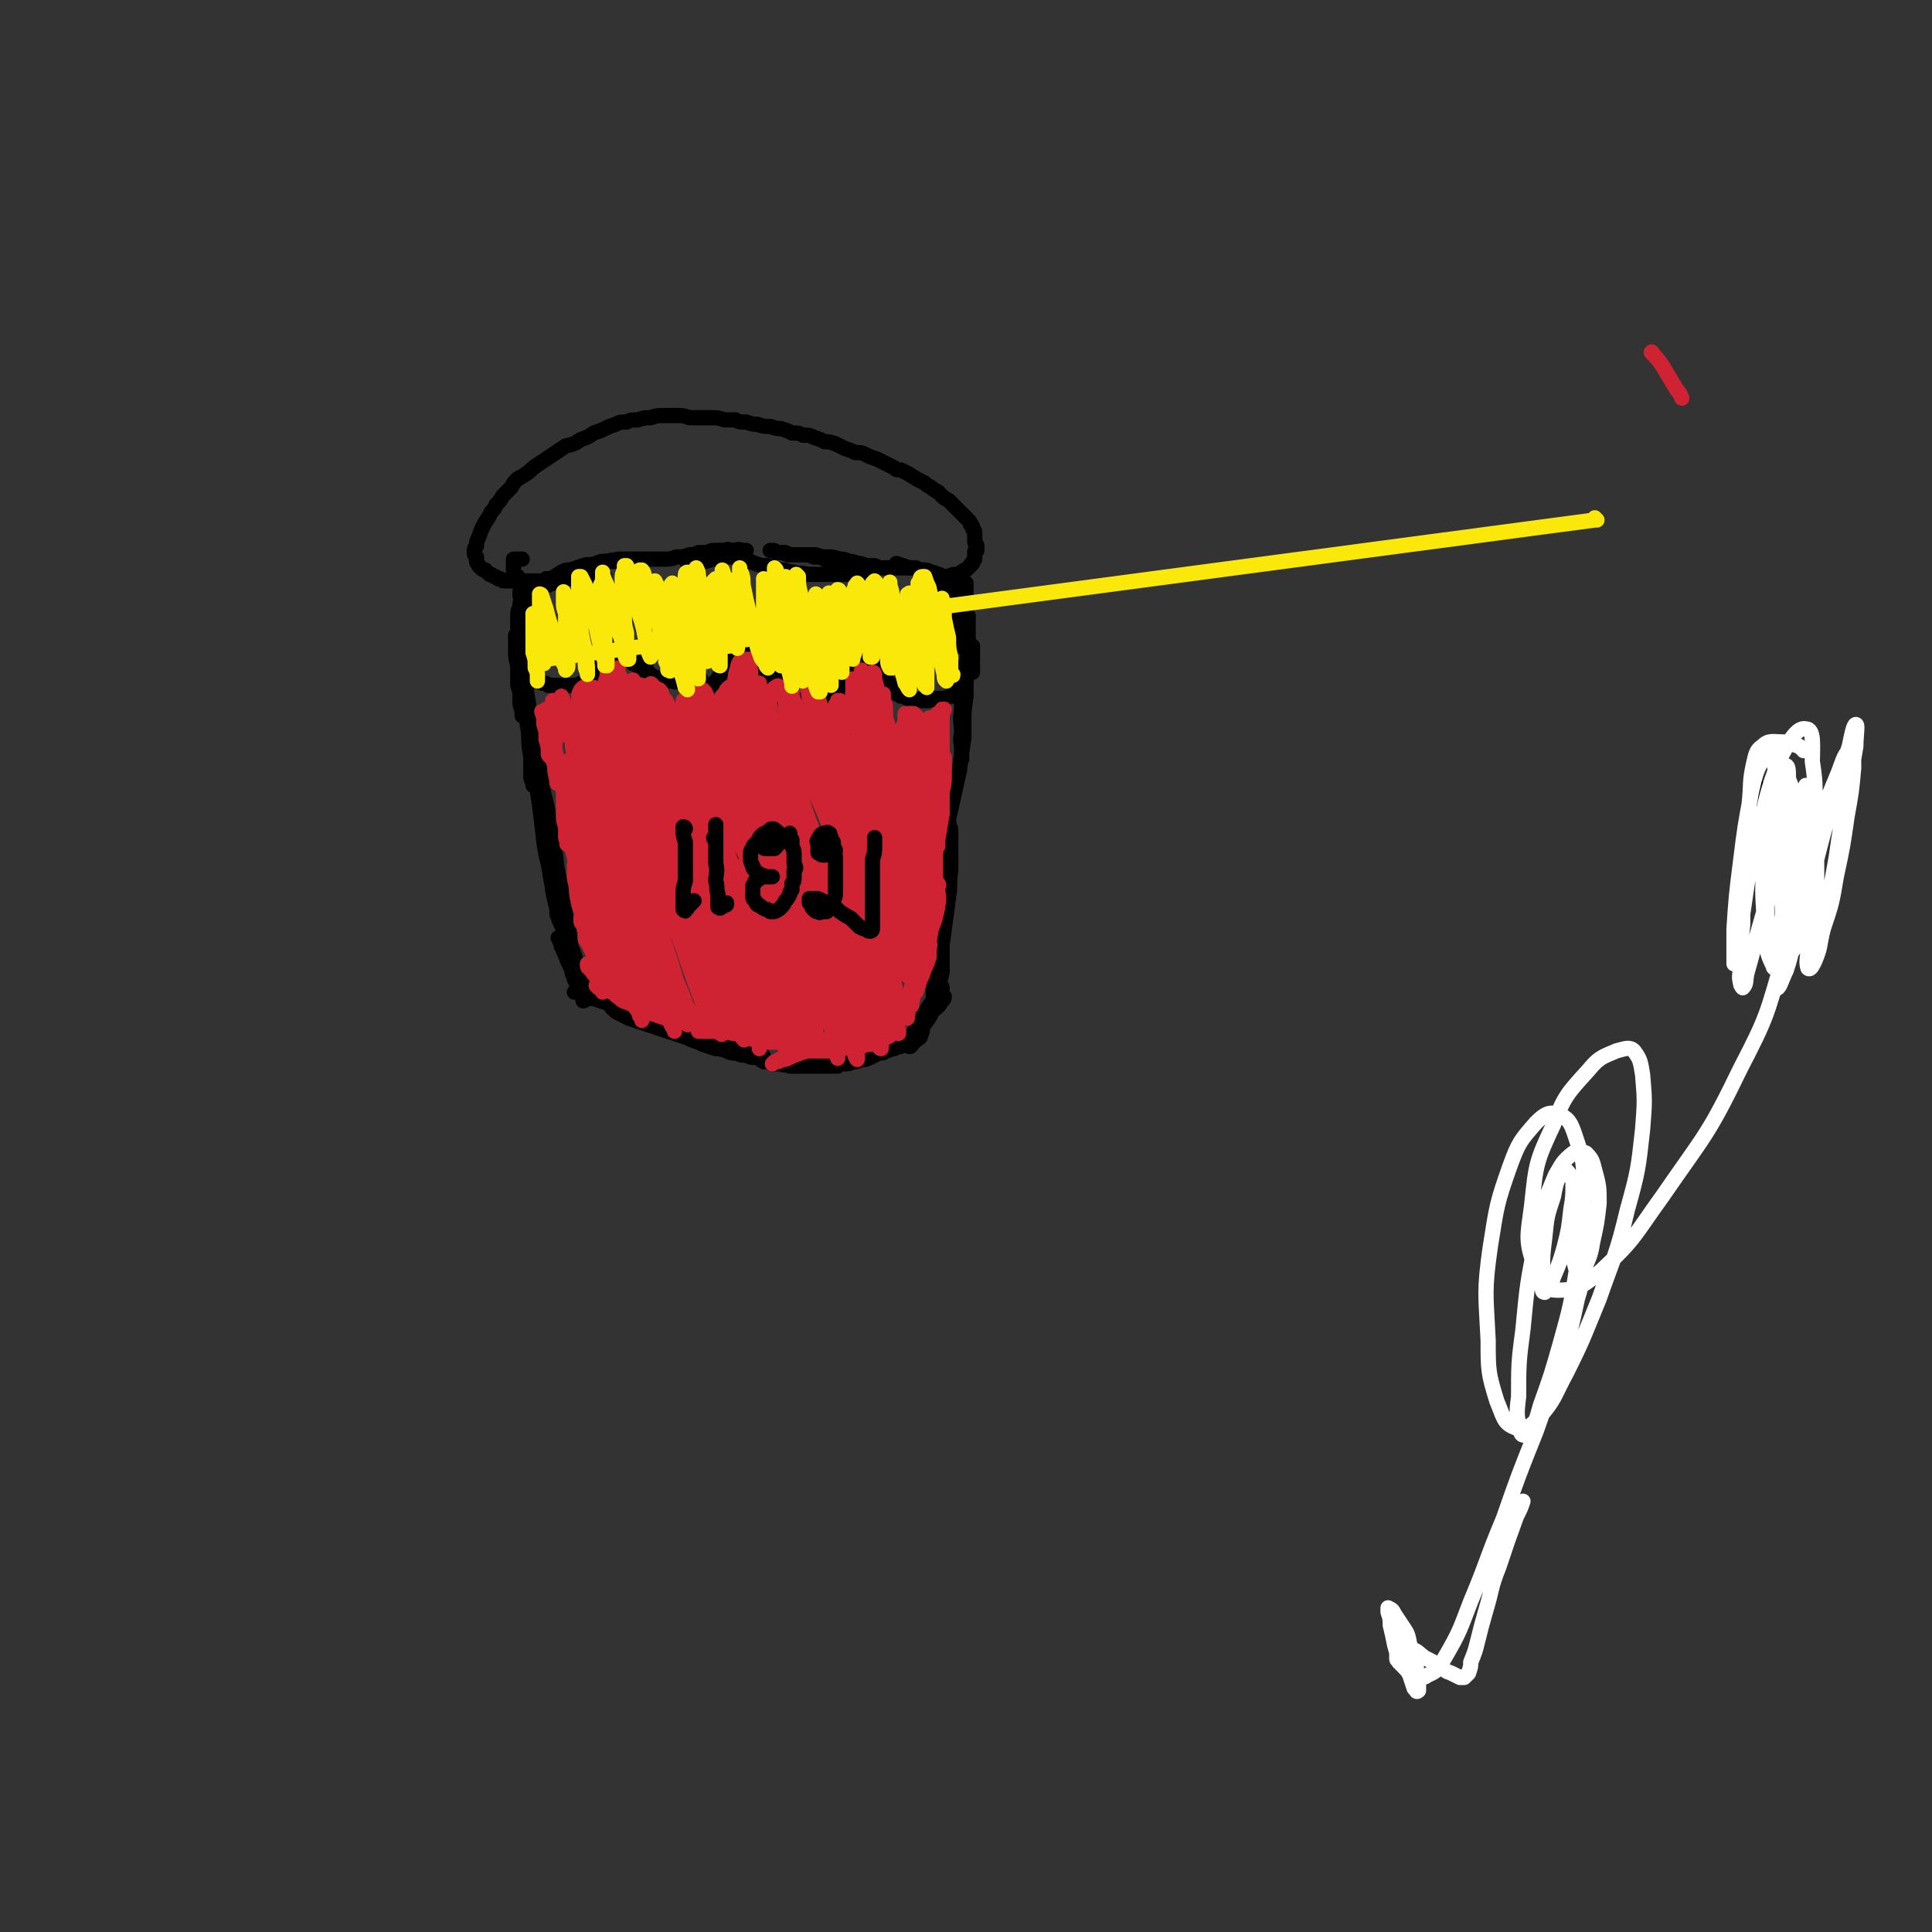 <svg viewBox='0 0 888 888' version='1.1' xmlns='http://www.w3.org/2000/svg' xmlns:xlink='http://www.w3.org/1999/xlink'><rect x="0" y="0" width="888" height="888" fill="#333333" stroke="none"/><g fill='none' stroke='#000000' stroke-width='7' stroke-linecap='round' stroke-linejoin='round'><path d='M240,304c0,0 -1,0 -1,-1 0,0 0,0 0,0 0,0 0,-1 0,-1 0,0 0,1 0,2 0,2 0,2 0,4 1,3 1,3 1,6 0,4 0,4 0,7 0,2 0,2 0,5 0,1 0,1 0,3 0,0 0,0 0,0 0,0 0,-1 0,-2 -1,-3 -1,-3 -1,-5 0,-4 0,-4 -1,-7 0,-5 0,-5 0,-9 -1,-4 -1,-4 -1,-8 0,-2 0,-2 0,-5 0,0 0,-1 0,-1 1,1 1,1 1,2 0,4 0,4 1,8 1,4 1,4 1,9 1,6 1,6 2,12 0,6 0,6 1,13 0,6 0,6 1,12 0,5 0,5 0,9 0,2 1,2 1,4 0,0 0,0 0,0 0,-1 0,-2 0,-4 0,-4 0,-4 -1,-8 0,-6 0,-6 -1,-12 -1,-6 -1,-6 -1,-13 0,-4 0,-4 0,-9 -1,-2 0,-2 -1,-4 0,0 0,0 0,0 1,3 1,3 1,7 1,6 1,6 2,12 2,8 2,8 3,17 2,10 1,10 3,21 1,11 1,11 2,23 1,9 1,9 2,18 1,5 1,5 2,9 0,1 0,2 0,2 0,-2 0,-3 0,-5 -1,-6 -2,-6 -3,-12 -1,-8 -2,-8 -3,-16 -1,-9 -1,-9 -2,-17 -1,-6 -1,-6 -1,-12 0,-3 0,-4 0,-5 0,0 0,1 0,2 2,5 2,5 3,10 2,8 2,8 3,16 2,9 2,9 3,18 2,10 2,10 3,20 1,8 1,8 2,17 1,6 1,6 2,11 0,1 1,2 1,2 -1,-3 -1,-4 -2,-8 -2,-8 -2,-8 -4,-17 -2,-10 -2,-10 -4,-20 -1,-6 -1,-6 -1,-13 0,-1 -1,-2 0,-2 0,0 1,1 1,3 2,5 1,6 2,11 2,7 2,7 3,14 2,7 2,7 3,15 1,6 1,6 3,12 0,2 0,3 1,4 0,0 0,-1 0,-2 -1,-4 -1,-4 -2,-7 -2,-5 -2,-5 -4,-9 -1,-4 -2,-4 -3,-8 -1,-1 -1,-2 -1,-2 0,0 1,1 1,3 2,4 2,4 3,8 2,5 2,5 4,10 1,6 1,6 2,11 1,4 1,4 2,7 0,1 1,1 0,1 0,-2 0,-2 -1,-5 -2,-4 -2,-4 -4,-9 -2,-4 -2,-4 -4,-9 -1,-3 -1,-3 -2,-5 0,-1 -1,-1 0,-1 0,1 1,2 1,4 2,3 2,3 3,7 2,4 2,4 3,7 1,3 1,3 2,5 0,1 0,1 0,1 0,0 0,0 0,-1 -1,-2 -1,-2 -2,-4 0,-3 0,-3 -1,-5 -1,-2 -1,-2 -1,-4 0,0 0,0 0,0 1,2 1,2 2,4 2,2 2,2 3,5 1,3 1,3 3,5 1,2 1,2 2,3 0,1 0,1 0,1 0,0 0,0 0,0 1,-2 1,-2 1,-4 0,0 0,0 0,-1 '/><path d='M267,457c0,0 -1,-1 -1,-1 0,0 0,0 -1,0 0,0 0,0 0,0 -1,0 -1,0 -1,0 0,0 0,0 0,0 2,0 2,0 3,1 3,1 3,1 6,2 3,1 3,1 6,2 4,1 4,1 7,2 3,1 3,2 7,3 2,1 2,1 5,1 1,1 1,1 3,1 1,1 1,1 1,1 1,0 1,0 1,0 0,0 0,0 0,0 -1,-1 -1,-1 -2,-1 -2,-1 -2,-1 -3,-1 -2,-1 -2,-1 -4,-2 -2,-1 -2,-1 -4,-2 -2,-1 -2,-1 -4,-1 -1,-1 -2,-1 -3,-1 -1,0 -1,0 -2,-1 0,0 0,0 -1,1 0,0 0,0 0,0 1,1 1,1 1,2 2,2 2,2 4,3 2,1 2,1 4,2 3,1 3,1 6,2 3,1 3,1 6,2 3,1 3,1 6,2 3,1 3,1 6,2 3,1 3,1 5,2 3,1 3,1 5,2 3,1 3,1 6,2 2,0 2,0 5,1 2,1 2,1 4,1 3,1 3,1 5,1 2,1 2,1 4,1 1,0 1,0 3,1 1,0 1,0 1,0 0,0 0,0 0,0 0,0 0,-1 0,-1 0,0 0,-1 -1,-1 -1,-1 -1,-1 -2,-2 -2,-1 -2,-1 -3,-2 -2,-1 -2,-1 -4,-2 -3,-1 -3,-1 -5,-2 -2,-1 -2,-1 -4,-2 -2,-1 -2,-1 -3,-1 -1,0 -1,0 -2,0 0,0 0,0 -1,0 0,1 0,1 0,1 1,1 1,1 2,2 2,1 2,1 3,2 2,1 2,1 4,3 2,1 2,1 5,1 2,1 2,1 4,2 2,1 2,1 4,1 2,1 1,1 3,2 2,0 2,0 4,1 2,0 2,0 4,0 2,1 2,0 4,1 2,0 2,0 5,0 1,0 1,0 3,0 1,0 1,0 3,0 1,0 1,0 3,0 1,0 1,0 2,0 1,0 1,0 3,0 1,0 1,0 3,0 1,-1 1,-1 3,-1 2,0 2,0 4,-1 2,0 2,0 4,-1 2,0 2,0 4,-1 2,-1 2,-1 4,-2 2,0 2,0 3,-1 2,0 2,-1 4,-1 2,-1 2,-1 3,-1 2,-1 2,-1 4,-1 1,-1 1,-1 2,-1 1,-1 1,-1 1,-1 1,0 1,-1 1,-1 1,0 1,0 1,-1 0,0 0,0 0,0 0,0 0,0 0,0 -1,1 -1,1 -2,1 0,0 0,0 0,0 '/><path d='M444,288c0,-1 -1,-1 -1,-1 0,0 1,0 1,0 0,0 0,-1 0,-2 0,-1 0,-1 1,-2 0,0 0,0 0,0 0,0 0,1 0,2 0,4 0,4 0,8 0,6 0,6 -1,13 0,7 0,7 0,14 -1,7 -1,7 -1,13 0,5 -1,5 -1,10 0,2 0,2 0,5 0,1 0,1 0,1 -1,1 0,0 0,0 0,-2 0,-2 0,-4 0,-4 -1,-4 0,-8 0,-5 -1,-5 0,-11 0,-5 0,-5 0,-10 0,-4 0,-4 1,-8 0,-1 0,-2 0,-2 0,0 0,0 0,1 0,3 0,3 1,7 0,6 0,6 -1,11 0,7 0,7 0,14 -1,7 -1,7 -2,15 -2,9 -2,9 -4,18 -2,8 -2,8 -3,17 -2,6 -1,6 -2,12 -1,3 0,3 -1,6 0,1 0,1 0,1 1,0 1,0 1,-1 0,-3 0,-3 0,-5 1,-5 1,-5 1,-9 1,-5 1,-5 2,-10 1,-3 1,-3 1,-6 0,0 0,-1 0,-1 0,0 0,1 0,1 0,3 1,3 1,5 0,4 0,4 0,8 0,5 0,5 0,10 -1,6 0,6 -1,12 -1,8 -1,8 -2,15 -1,8 -1,8 -3,15 0,5 -1,5 -1,11 -1,2 -1,2 -1,5 0,0 0,1 0,1 0,-1 0,-2 0,-3 0,-3 0,-3 0,-6 0,-4 0,-4 0,-8 1,-3 1,-3 2,-6 0,-1 0,-1 1,-2 0,-1 0,-1 0,-1 1,1 1,1 1,2 0,3 0,3 0,5 0,4 0,4 0,7 -1,4 -1,4 -2,8 -1,5 -2,5 -3,9 -2,4 -2,4 -4,8 0,2 0,2 -1,4 -1,0 -1,0 -1,0 0,-2 0,-2 1,-4 1,-4 1,-4 3,-8 2,-3 2,-3 4,-6 1,-2 1,-2 2,-4 1,0 1,-1 1,0 0,1 0,1 -1,3 -1,3 -1,3 -3,7 -2,4 -2,4 -5,8 -2,3 -2,3 -4,7 -1,1 -1,2 -2,2 0,0 0,-2 1,-3 1,-4 1,-4 4,-8 2,-3 3,-3 6,-7 2,-2 2,-2 4,-4 1,0 1,-1 1,-1 0,1 0,1 -1,2 -2,3 -2,3 -5,5 -2,2 -2,2 -4,4 -2,2 -2,2 -3,4 '/><path d='M243,304c0,0 0,0 -1,-1 0,0 0,0 0,0 0,-1 -1,-1 -1,-2 -1,-1 -1,-1 -1,-3 -1,-2 -1,-2 -1,-4 0,-2 0,-2 -1,-5 0,-2 0,-2 0,-5 0,-3 0,-3 1,-5 0,-2 0,-2 1,-4 0,-1 0,-1 0,-1 1,0 1,0 1,1 0,2 0,2 0,4 0,3 0,3 0,6 0,4 0,4 0,7 0,3 0,3 0,7 0,2 0,2 0,4 0,0 0,1 0,1 0,0 0,-1 0,-1 0,-3 -1,-3 -1,-5 0,-4 0,-4 0,-7 1,-4 1,-4 1,-8 0,-3 0,-3 0,-6 0,-2 0,-2 1,-5 0,0 0,0 0,-1 0,0 0,1 0,1 0,2 0,2 0,5 0,3 0,3 0,6 0,2 0,2 -1,5 0,2 0,2 -1,4 0,1 0,1 0,1 0,1 -1,1 -1,0 0,-1 0,-1 0,-2 0,-2 0,-2 0,-4 0,-3 0,-3 0,-5 0,-3 0,-3 1,-5 0,-2 0,-2 0,-4 0,-2 0,-2 0,-3 1,0 1,0 1,-1 0,0 0,0 0,0 1,0 1,0 1,1 0,1 0,1 0,2 0,1 0,1 1,3 0,0 0,0 0,1 0,1 0,1 0,1 0,0 0,0 0,0 0,0 0,0 0,0 0,0 0,0 0,0 0,0 0,0 -1,0 0,-1 0,-1 0,-1 0,0 0,0 -1,-1 0,0 0,0 0,0 0,0 0,0 0,-1 -1,0 -1,0 -1,0 0,0 0,0 0,0 0,0 0,0 0,0 0,0 0,0 -1,0 0,0 0,0 0,0 0,-1 0,-1 0,-1 0,0 0,0 0,0 0,0 0,0 0,-1 0,0 0,0 0,0 1,0 1,0 2,-1 1,0 1,0 2,0 1,-1 1,-1 3,-1 2,-1 2,-1 4,-2 3,-1 3,-1 6,-2 3,-1 3,-1 6,-1 2,-1 2,-1 5,-1 3,0 3,0 5,0 2,0 2,0 3,1 1,0 1,0 2,0 1,0 1,0 1,0 0,0 0,0 0,0 0,0 0,0 0,0 0,0 0,0 0,0 -1,0 -1,0 -2,0 -2,0 -2,0 -3,0 -2,0 -2,0 -4,0 -3,0 -3,0 -5,1 -2,0 -2,0 -5,1 -2,0 -2,0 -4,1 -2,0 -2,0 -3,1 -1,0 -1,0 -2,0 0,0 0,1 0,0 0,0 0,0 0,0 2,-2 2,-2 3,-3 2,-1 2,-1 5,-3 2,-1 2,-1 4,-1 3,-1 3,-1 6,-2 3,-1 3,0 6,-1 2,-1 2,-1 5,-1 3,-1 3,0 6,-1 4,0 4,0 7,0 3,0 3,0 6,0 4,0 4,0 7,0 3,0 3,0 6,-1 3,0 3,0 6,-1 2,0 2,0 4,-1 2,0 2,0 4,0 2,-1 2,-1 4,-1 2,0 2,0 4,0 2,-1 2,0 4,0 2,0 2,-1 4,0 1,0 1,0 2,0 0,0 0,0 0,0 0,0 0,0 0,0 0,0 0,0 0,0 0,0 0,0 0,0 -2,0 -2,0 -3,0 -2,1 -2,1 -3,1 -2,1 -2,1 -4,2 -3,1 -3,1 -6,1 -2,1 -2,1 -4,1 -2,0 -2,0 -4,1 -1,0 -1,0 -2,0 0,0 0,0 -1,0 0,0 0,0 0,0 0,0 0,0 0,0 0,0 0,0 1,0 1,0 1,0 2,0 2,-1 2,-1 4,-1 1,0 1,0 3,-1 2,0 2,0 4,0 2,-1 2,-1 4,-1 2,0 2,0 4,0 2,1 2,1 4,2 3,0 3,0 5,1 3,1 3,1 6,1 3,1 3,1 6,2 3,0 3,1 6,1 2,1 3,0 6,1 2,0 2,0 5,0 3,0 3,0 6,0 2,0 2,0 4,0 2,0 2,0 4,0 1,0 1,0 2,0 2,0 2,0 3,0 1,0 1,0 2,1 1,0 1,0 1,0 1,0 1,0 1,0 0,0 0,0 1,0 0,0 0,0 0,0 0,0 0,0 0,0 0,0 0,0 -1,0 0,0 0,0 0,0 -1,0 -1,-1 -2,-1 -1,0 -1,0 -3,-1 -1,-1 -1,-1 -3,-1 -1,-1 -1,-1 -3,-2 -2,-1 -2,-1 -4,-1 -2,-1 -2,-1 -5,-2 -2,-1 -2,-1 -5,-1 -2,-1 -2,-1 -4,-1 -2,0 -2,0 -4,0 -2,0 -2,0 -4,0 -1,-1 -1,0 -2,-1 -1,0 -1,0 -2,0 -1,0 -1,0 -1,0 -1,-1 -1,-1 -2,-1 0,0 0,0 -1,0 0,0 0,0 0,0 0,0 0,0 0,0 0,0 0,0 0,0 0,0 0,0 1,0 1,0 1,1 3,1 1,0 1,0 3,0 2,1 2,1 4,1 2,0 2,0 5,0 2,0 2,0 5,0 3,1 3,1 5,1 3,0 3,0 6,1 2,0 2,0 4,1 2,0 2,0 4,1 2,0 2,0 4,1 2,0 2,0 4,0 2,1 2,1 4,1 3,0 3,0 5,0 3,0 3,0 5,0 2,0 2,0 5,0 2,1 2,1 4,1 1,0 1,0 3,1 1,0 1,0 3,1 1,0 1,0 2,1 1,0 1,0 2,1 1,0 1,0 2,1 1,0 1,0 2,0 0,0 0,0 0,0 0,0 0,0 0,0 0,1 0,0 -1,0 0,0 1,0 0,0 -1,0 -1,0 -2,0 -2,0 -2,-1 -3,-1 -2,0 -2,0 -4,0 -1,0 -1,0 -3,0 0,0 0,0 -1,0 0,0 0,0 0,0 0,0 0,0 0,0 0,0 0,0 1,1 1,0 1,0 2,1 2,0 2,0 3,1 2,1 2,1 3,1 1,0 1,0 3,1 0,0 0,0 1,0 1,1 1,1 2,1 0,0 0,0 1,0 0,1 0,1 0,1 0,0 0,0 0,0 0,0 1,0 1,0 0,0 0,0 0,0 0,0 0,0 0,-1 -1,-1 -1,-1 -1,-3 0,-1 0,-1 0,-2 0,0 0,0 0,0 0,0 0,0 0,0 0,0 0,1 0,1 0,2 0,2 0,4 0,3 0,3 0,6 0,3 0,3 0,6 0,2 0,2 0,4 0,1 0,1 0,2 0,0 0,0 0,0 0,-2 0,-2 0,-4 0,-3 0,-3 0,-5 0,-3 0,-3 0,-6 0,-2 0,-2 0,-5 0,0 0,-1 0,0 0,1 0,1 0,3 0,3 0,3 0,7 0,4 0,4 0,7 0,3 0,3 0,5 0,1 0,1 0,1 0,0 1,0 1,-1 0,-2 0,-2 0,-5 1,-2 1,-2 1,-5 0,-2 0,-2 0,-5 0,0 0,-1 0,-1 0,0 0,1 0,2 0,2 0,2 0,5 0,2 0,2 0,4 0,1 0,1 0,3 0,0 0,0 0,1 0,0 0,0 0,-1 -1,-1 -1,-1 -1,-2 0,-2 0,-2 0,-4 0,-3 0,-3 0,-6 0,-1 0,-2 0,-2 0,0 0,1 0,2 0,3 0,3 0,7 0,3 0,3 0,6 -1,2 -1,2 -1,5 0,0 0,1 0,1 0,0 0,0 0,0 -1,-2 -1,-2 -1,-4 0,-1 0,-1 -1,-2 '/><path d='M240,279c0,0 -1,-1 -1,-1 0,0 1,0 1,0 1,0 1,0 1,0 0,0 0,0 0,1 0,1 0,1 0,2 0,1 0,1 0,2 0,1 0,1 0,2 0,1 0,1 0,2 0,1 0,1 0,1 0,0 0,0 0,0 0,0 0,0 0,-1 1,-1 1,-1 1,-2 0,-1 0,-1 0,-2 0,-1 0,-1 0,-2 0,0 0,0 0,-1 0,0 0,0 0,0 0,0 0,0 0,0 0,1 0,1 0,3 0,1 0,1 0,3 -1,2 -1,2 -1,3 0,2 0,2 0,4 0,2 0,2 0,4 -1,2 -1,2 -1,3 0,2 0,2 0,3 0,1 0,1 0,2 0,1 0,1 0,1 0,1 0,1 1,1 0,1 0,1 0,1 0,1 0,1 1,1 0,1 0,1 1,2 0,0 0,0 1,0 0,1 0,1 1,1 1,1 1,1 2,1 1,1 1,0 2,1 2,0 2,0 3,1 1,0 1,0 3,0 1,0 1,0 3,0 1,1 1,1 3,0 2,0 2,0 3,0 2,0 2,0 3,-1 1,0 1,0 3,-1 1,-1 1,-1 2,-2 2,-2 2,-2 3,-3 1,-2 1,-2 2,-4 2,-2 2,-2 3,-4 1,-1 1,-1 1,-3 1,-1 1,-1 1,-2 0,0 0,0 0,0 0,0 0,0 0,0 '/><path d='M278,303c0,0 -1,0 -1,-1 0,0 0,1 1,1 0,0 0,0 0,0 0,-1 0,-1 0,-1 1,0 1,0 1,-1 1,0 1,0 1,0 1,0 1,0 2,0 1,-1 1,-1 2,0 1,0 0,0 1,1 2,0 2,0 3,1 1,0 1,0 2,1 1,0 1,0 3,0 1,1 1,1 2,1 1,0 1,0 2,0 0,0 0,0 0,1 '/><path d='M288,302c0,0 -1,-1 -1,-1 0,0 0,0 1,0 0,1 -1,1 -1,1 1,0 1,0 1,0 0,1 0,1 1,1 1,1 1,1 2,2 1,0 1,0 2,1 1,1 1,1 3,2 1,0 1,0 2,1 1,1 1,1 2,2 1,0 1,0 3,1 1,0 1,0 2,1 2,0 2,0 4,0 2,1 2,0 4,0 2,0 2,0 4,0 1,0 1,0 3,0 0,0 0,0 1,0 1,0 1,0 1,-1 '/><path d='M314,309c0,0 -1,0 -1,-1 0,0 1,1 1,1 0,0 0,0 0,0 -1,0 -1,0 -1,1 1,0 1,0 1,1 1,1 2,1 3,2 0,1 0,1 1,2 1,0 1,0 2,1 1,0 1,0 2,0 1,0 1,0 1,0 1,1 1,1 1,0 1,0 1,0 2,0 1,-1 1,-1 1,-1 2,-2 2,-2 3,-3 1,-2 1,-2 2,-4 2,-2 2,-1 3,-4 1,-1 1,-1 2,-3 1,-2 1,-2 1,-4 1,-1 0,-1 1,-2 0,0 0,0 0,-1 0,0 -1,0 -1,0 0,0 0,0 0,0 0,0 0,0 0,0 0,0 0,0 0,0 0,0 0,0 0,0 0,0 0,0 0,1 0,0 0,0 0,1 '/><path d='M340,295c0,0 -1,0 -1,-1 0,0 1,1 1,1 0,0 -1,0 -1,0 0,0 0,0 0,0 0,0 0,0 0,0 0,0 0,0 0,0 1,1 1,1 1,2 2,1 2,1 3,2 2,2 2,3 4,5 1,1 1,1 3,3 1,1 1,1 2,3 2,1 2,1 4,3 1,1 0,1 1,2 1,1 1,1 2,2 0,0 0,0 1,0 1,1 1,1 2,1 0,0 0,-1 0,-1 '/><path d='M357,310c0,-1 -1,-1 -1,-1 0,-1 0,0 0,0 0,1 0,1 0,1 0,1 0,1 0,1 0,2 0,2 1,3 0,1 0,1 1,2 1,1 0,1 1,2 1,1 1,1 2,2 0,1 0,1 1,1 1,1 1,1 2,1 1,0 1,0 2,0 1,0 1,0 2,0 2,0 2,0 3,0 2,0 2,0 3,-1 2,0 2,0 3,0 2,-1 2,-1 3,-1 2,-1 2,-1 3,-1 2,-1 2,-1 3,-2 1,0 1,0 1,-1 1,-1 1,-1 1,-2 0,-1 0,-1 1,-2 0,-1 0,-1 0,-3 1,-1 0,-1 1,-3 0,-1 0,-1 1,-3 0,-1 0,-1 1,-2 0,0 0,0 0,-1 0,0 0,0 0,0 0,0 0,0 1,0 '/><path d='M392,301c0,0 0,0 -1,-1 0,0 1,1 1,1 0,0 0,0 0,0 0,0 0,0 0,0 0,0 -1,0 -1,-1 0,0 0,1 1,1 0,0 0,0 1,0 1,1 1,1 2,2 1,1 1,1 3,2 1,1 1,1 2,3 2,1 1,1 3,2 1,2 1,2 2,3 2,1 2,0 3,1 1,0 1,0 2,1 1,0 1,0 1,0 '/><path d='M405,306c0,0 -1,0 -1,-1 0,0 0,1 0,1 0,0 0,0 0,0 0,1 0,1 1,2 0,1 0,1 1,2 0,1 0,1 1,2 1,1 1,1 1,3 1,1 1,1 2,1 1,1 1,1 1,2 1,1 1,1 2,1 1,1 1,1 1,1 2,0 2,0 3,1 1,0 1,0 3,0 2,1 2,0 3,1 2,0 2,0 4,0 2,-1 2,-1 4,-1 1,0 1,0 3,0 1,0 1,0 2,-1 1,0 1,0 2,0 1,-1 1,-1 2,-2 1,-1 1,-1 2,-2 1,-2 1,-2 2,-3 0,-2 0,-2 1,-4 1,-1 1,-1 1,-3 1,-1 1,-1 1,-3 0,-1 0,-1 0,-3 0,-1 0,-1 0,-2 0,0 0,-1 0,-1 0,0 0,0 0,0 0,0 0,0 0,0 0,1 0,1 0,1 -1,1 -1,1 -1,2 0,1 0,1 0,2 0,2 0,2 0,3 0,1 0,1 1,2 0,1 0,1 0,2 0,0 0,0 0,0 0,0 0,0 0,0 0,0 0,0 0,0 0,-1 0,-1 0,-1 0,-1 0,-1 0,-2 -1,-1 -1,-1 -1,-2 0,-2 0,-2 -1,-4 0,-2 0,-2 0,-4 0,-3 0,-3 -1,-6 0,-3 0,-3 0,-6 0,-4 0,-4 0,-7 0,-3 0,-3 0,-6 0,-1 0,-1 0,-3 0,0 0,0 0,0 0,0 0,0 0,0 0,1 0,1 0,3 0,1 0,1 0,1 '/><path d='M238,266c0,-1 0,-1 -1,-1 0,0 1,0 1,0 -1,0 -1,0 -1,0 -1,1 -1,1 -1,1 0,0 0,0 0,0 0,-1 0,-1 0,-1 0,-1 0,-1 0,-2 0,0 0,0 0,-1 0,0 0,0 0,-1 0,-1 0,-1 0,-1 0,-1 0,-1 0,-1 0,0 0,0 0,-1 0,0 0,0 0,0 0,-1 0,-1 0,-1 0,0 0,0 0,0 0,0 0,0 0,0 0,0 0,0 0,0 0,0 0,0 1,0 0,0 0,0 0,0 1,0 1,0 2,0 1,0 1,0 1,0 '/><path d='M285,258c-1,0 -1,-1 -1,-1 -1,0 0,1 0,1 0,0 0,0 -1,0 0,0 0,0 0,0 -1,0 -1,0 -1,0 -1,0 -1,0 -1,0 -1,0 -1,0 -2,0 -1,1 -1,1 -2,1 -1,0 -1,0 -2,0 -1,1 -1,1 -2,1 -1,0 -1,0 -2,0 -2,1 -2,1 -3,1 -2,0 -2,0 -4,1 -2,1 -2,1 -3,1 -2,1 -2,1 -4,1 -1,1 -1,1 -3,2 -1,0 -1,0 -3,0 -1,1 -1,1 -2,1 -1,0 -1,0 -3,0 -1,0 -1,0 -2,0 -1,0 -1,0 -3,0 -1,0 -1,0 -2,0 -2,0 -2,0 -3,0 -1,0 -1,0 -2,0 -1,0 -1,0 -2,0 -1,0 -1,0 -2,-1 0,0 0,0 -1,0 -1,-1 -1,-1 -2,-1 -1,-1 -1,-1 -2,-1 -1,-1 -1,-1 -2,-2 -1,0 -1,0 -2,-1 0,0 0,0 -1,-1 0,-1 -1,-1 -1,-2 0,-1 0,-1 0,-2 -1,-1 -1,-1 -1,-2 0,-2 0,-2 1,-3 0,-2 0,-2 1,-4 1,-3 1,-3 2,-5 1,-2 1,-2 3,-5 1,-3 2,-2 3,-5 2,-2 2,-2 3,-4 2,-2 2,-2 4,-4 1,-2 1,-2 3,-4 2,-1 2,-1 5,-3 2,-2 2,-2 5,-4 3,-2 3,-2 6,-4 3,-2 3,-2 6,-4 4,-1 4,-1 7,-3 3,-1 3,-1 6,-3 3,-1 3,-1 5,-2 2,-1 2,-1 5,-2 2,-1 2,-1 5,-1 2,-1 2,-1 5,-1 3,-1 3,-1 6,-1 3,-1 3,-1 6,-1 3,0 3,0 6,0 3,0 3,0 6,1 2,0 2,0 5,0 3,0 3,0 5,0 3,0 3,0 6,1 2,0 2,0 5,0 2,1 2,1 5,1 3,1 3,1 5,1 3,1 3,1 6,1 3,1 3,1 5,1 3,1 3,1 5,2 3,0 3,0 5,1 3,0 3,0 5,1 3,1 3,1 5,2 2,0 2,0 5,1 2,1 2,1 4,2 3,1 3,1 5,2 3,0 3,0 5,1 2,1 2,1 5,2 2,1 2,1 4,2 2,1 2,1 4,2 1,1 1,1 3,1 2,1 2,1 4,2 1,1 2,1 3,2 2,1 2,1 4,2 1,1 1,1 3,2 1,1 1,1 3,2 1,1 1,1 2,2 1,1 1,1 3,2 1,1 1,1 2,2 1,1 1,1 2,2 1,1 1,1 2,2 1,1 1,1 2,2 0,0 0,0 1,1 1,1 1,1 1,2 1,0 0,0 1,1 0,1 0,1 0,1 1,1 1,1 1,2 0,1 0,1 0,1 0,1 0,1 0,2 0,0 0,0 0,1 0,1 1,1 1,2 0,1 0,1 0,2 -1,0 -1,0 -1,1 0,1 0,1 0,2 0,0 0,0 0,1 -1,1 -1,1 -1,2 0,0 -1,0 -1,1 -1,1 -1,1 -2,2 -1,0 -1,0 -2,1 -2,1 -2,1 -3,1 -2,0 -2,1 -4,1 -2,0 -2,0 -4,0 -2,0 -2,0 -4,-1 -3,-1 -3,-1 -5,-2 -2,-1 -2,-1 -4,-1 -3,-1 -3,-1 -6,-2 '/><path d='M807,362c0,-1 -1,-1 -1,-1 0,-1 1,0 1,0 13,13 16,16 26,26 '/><path d='M727,559c-1,0 -1,-1 -1,-1 '/><path d='M305,401c0,0 0,-1 -1,-1 0,0 1,1 1,1 0,-1 -1,-1 -1,-1 0,-1 0,-1 0,-2 0,-1 0,-1 0,-2 0,0 0,0 0,-1 0,0 0,0 1,-1 0,0 0,0 1,-1 0,0 0,0 1,0 0,0 0,0 1,0 0,0 0,0 1,1 0,0 0,1 1,1 0,1 0,1 1,2 0,0 0,0 0,1 0,1 0,1 0,1 0,1 0,1 0,1 0,1 0,1 -1,1 0,1 0,0 0,1 -1,0 -1,0 -1,0 0,1 -1,1 -1,1 0,0 0,0 -1,0 0,-1 0,-1 -1,-1 0,0 0,0 0,-1 -1,0 -1,0 -1,-1 0,-1 0,-1 -1,-1 0,-1 0,-1 0,-2 0,-1 0,-1 0,-2 -1,-2 -1,-2 -1,-3 0,-1 0,-1 0,-2 0,-2 0,-2 0,-3 0,-2 0,-2 0,-4 0,-1 0,-1 0,-3 0,-1 0,-1 0,-2 0,-1 0,-1 0,-2 0,0 0,0 0,0 0,-1 0,-1 0,-1 0,0 0,0 0,0 '/><path d='M322,397c0,0 -1,-1 -1,-1 0,0 0,0 0,1 0,0 0,0 0,0 0,0 0,-1 0,-1 0,0 0,0 0,-1 0,0 0,0 0,-1 1,-1 1,-1 1,-1 0,-1 0,-1 1,-2 1,0 1,0 1,0 1,-1 1,-1 2,0 0,0 0,0 1,1 0,1 0,1 0,2 1,1 1,1 0,3 0,1 1,1 0,2 0,0 0,0 -1,1 -1,0 -1,0 -1,0 -1,0 -1,0 -2,0 0,0 0,0 -1,-1 0,-1 0,-1 -1,-2 0,0 0,0 0,-1 -1,-1 -1,-1 -1,-2 0,0 0,0 0,-1 0,0 0,0 0,-1 0,-1 0,-1 0,-2 -1,0 -1,0 -1,-1 0,-1 0,-1 0,-2 0,-1 1,-1 1,-2 0,-1 0,-1 0,-3 0,-1 0,-1 0,-2 0,-1 0,-1 0,-2 1,-1 1,-1 1,-2 0,-1 0,-1 0,-1 0,0 0,0 0,0 0,0 0,0 0,0 1,0 1,0 1,0 '/><path d='M340,384c0,0 0,-1 -1,-1 0,0 1,0 1,1 0,0 -1,0 -1,-1 0,0 0,0 -1,0 0,0 0,0 0,-1 0,0 0,0 0,-1 0,0 0,0 0,-1 0,0 0,0 0,-1 1,0 1,0 1,-1 0,0 0,0 1,-1 0,0 0,0 1,0 0,0 0,0 1,0 0,0 0,0 1,0 0,1 0,1 0,1 1,1 1,1 1,2 0,1 0,1 0,2 0,0 0,0 0,1 0,0 0,1 0,1 -1,0 -1,0 -1,0 -1,1 -1,1 -1,1 -1,0 -1,0 -1,-1 -1,0 -1,0 -1,0 0,-1 0,-1 -1,-1 0,0 0,0 -1,0 0,0 0,0 0,0 -1,0 -1,0 -1,0 0,0 0,0 -1,1 0,1 0,1 0,1 0,1 0,1 0,3 -1,1 -1,1 0,2 0,1 0,1 0,1 0,1 0,1 1,1 0,1 0,1 1,1 1,0 1,0 1,0 1,0 1,0 1,0 1,0 1,0 1,0 0,0 0,0 0,-1 0,0 0,0 0,0 0,0 0,0 0,0 0,0 0,-1 -1,0 0,0 0,0 0,1 0,0 0,0 0,1 0,1 0,1 0,2 0,1 0,1 0,2 1,1 1,1 2,2 1,1 1,1 2,1 1,0 1,0 2,0 0,0 1,0 1,0 1,-1 1,-1 2,-2 0,-1 1,-1 1,-2 1,-1 0,-1 1,-2 0,-1 0,-1 0,-3 0,-1 0,-1 0,-2 1,-2 0,-2 0,-3 0,-2 1,-2 0,-4 0,-1 0,-1 0,-3 0,-1 0,-1 0,-2 -1,0 -1,0 -1,0 0,-1 0,0 0,0 0,0 0,0 0,1 '/><path d='M373,384c0,0 -1,-1 -1,-1 0,0 1,0 1,1 -1,0 -1,0 -2,1 -1,1 -1,1 -2,1 -1,0 -1,0 -1,0 -1,0 -1,0 -2,-1 0,-1 0,-1 -1,-2 0,-1 0,-1 0,-2 0,0 0,0 0,-1 0,-1 0,-1 1,-2 0,-1 0,-1 1,-1 0,-1 0,-1 0,-1 1,0 1,0 1,0 1,0 1,0 1,1 1,1 1,1 1,2 0,0 1,0 1,1 0,1 0,1 0,3 1,1 1,1 1,2 0,1 0,1 0,2 0,1 0,1 0,2 0,1 0,1 0,2 0,1 0,1 0,2 -1,1 -1,1 -1,2 0,0 0,0 -1,1 0,1 0,1 -1,2 0,1 0,1 -1,1 0,1 0,1 -1,1 0,0 0,0 -1,0 -1,0 -1,0 -1,0 -1,0 -1,0 -1,0 0,-1 0,-1 0,-1 -1,0 -1,0 -1,-1 0,0 0,0 0,0 0,-1 0,-1 1,-1 0,0 0,0 1,0 1,0 1,0 2,0 0,0 1,0 1,0 2,0 1,0 3,1 1,0 1,0 2,1 1,0 1,1 2,1 1,0 1,0 2,1 0,0 0,0 1,0 1,0 1,0 2,1 0,0 0,0 1,0 0,0 0,0 1,0 0,0 0,0 0,-1 1,0 1,0 1,0 0,0 0,0 1,0 0,0 0,0 0,-1 0,0 0,0 0,-1 0,0 0,0 0,-1 0,-1 0,-1 0,-2 0,-1 0,-1 0,-2 0,-1 0,-1 0,-3 0,-1 0,-1 -1,-2 0,-2 0,-2 0,-3 0,-1 0,-1 0,-3 -1,-1 -1,-1 -1,-2 0,0 0,0 0,-1 0,-1 0,-1 0,-1 0,-1 0,-1 0,-1 0,0 0,0 -1,-1 0,0 0,0 0,0 0,0 0,0 0,0 0,0 0,0 1,0 '/></g>
<g fill='none' stroke='#FFFFFF' stroke-width='7' stroke-linecap='round' stroke-linejoin='round'><path d='M829,345c0,-1 -1,-1 -1,-1 -1,-1 -1,-1 -1,-1 -4,-1 -4,-2 -8,-2 -4,0 -6,-1 -9,2 -3,2 -3,4 -4,8 -2,9 -1,9 -2,18 -1,14 -1,14 -2,28 -1,14 -1,14 -1,28 -1,9 -1,9 -1,19 0,4 -1,4 0,8 0,1 1,2 1,2 2,-2 1,-3 2,-7 2,-7 2,-7 4,-15 2,-7 2,-7 4,-14 3,-7 3,-7 5,-15 3,-8 3,-8 6,-15 2,-6 1,-7 4,-13 2,-2 3,-5 4,-4 2,1 1,4 2,9 0,8 0,8 0,17 0,10 0,10 -1,21 0,9 0,9 0,18 0,4 -1,6 0,9 1,1 2,-1 3,-3 3,-7 2,-7 4,-15 4,-12 4,-12 6,-24 3,-14 3,-14 5,-28 2,-11 2,-11 3,-22 0,-4 0,-9 -1,-8 -3,0 -4,5 -6,10 -5,12 -5,12 -9,25 -8,25 -8,25 -14,50 -3,9 -3,9 -4,19 -1,2 -1,6 -1,5 1,0 2,-4 4,-8 3,-9 2,-9 5,-18 4,-15 4,-15 8,-29 4,-16 4,-16 9,-32 3,-12 3,-12 7,-24 1,-5 2,-10 3,-10 1,0 0,5 0,10 -2,12 -2,12 -4,23 -3,14 -3,14 -5,28 -2,11 -2,11 -4,22 -1,6 -1,9 -3,11 -1,1 -1,-2 -1,-5 -1,-9 -1,-9 -1,-18 0,-14 0,-14 -1,-28 0,-13 1,-13 -1,-26 0,-7 1,-15 -3,-15 -4,-1 -8,6 -12,14 -8,20 -6,21 -12,43 -4,17 -3,17 -6,34 -2,8 -2,8 -3,16 0,1 0,1 0,1 0,-8 0,-8 0,-16 1,-15 1,-15 3,-31 2,-16 2,-16 5,-32 2,-9 2,-9 6,-17 1,-2 2,-2 3,-1 2,3 1,4 2,8 1,8 1,8 2,15 1,11 1,11 1,21 0,10 0,10 0,21 0,8 1,8 -1,16 -1,4 -3,9 -4,8 -2,-3 -2,-9 -2,-17 0,-13 0,-13 1,-26 0,-9 1,-9 2,-18 2,-7 1,-8 3,-15 1,-4 2,-6 3,-7 1,0 1,3 1,5 1,10 1,10 0,19 0,13 0,13 0,26 0,11 0,12 -1,23 -1,9 1,11 -2,18 -1,2 -4,3 -4,1 -4,-8 -3,-10 -4,-20 -1,-15 -1,-15 0,-29 1,-10 1,-10 2,-19 2,-7 1,-8 3,-15 1,-4 1,-6 3,-7 1,-1 2,2 3,4 3,7 2,7 3,14 2,9 2,9 3,18 1,7 1,7 3,15 0,4 0,5 1,8 0,1 -1,-1 -1,-2 0,-5 0,-5 0,-11 0,-8 0,-8 -1,-16 0,-8 0,-8 0,-15 0,-4 0,-7 0,-8 0,0 1,3 1,5 0,8 0,8 -1,16 0,10 0,10 -1,20 -1,10 -1,10 -2,19 0,6 0,7 -1,13 -1,1 -2,3 -2,3 -1,-2 -1,-4 -1,-8 0,-8 0,-8 0,-16 1,-9 1,-9 2,-19 1,-8 1,-8 3,-16 1,-3 1,-6 2,-7 1,0 1,3 1,6 0,9 0,9 -1,17 -4,23 -3,23 -10,45 -8,27 -7,27 -20,52 -15,31 -16,30 -36,59 -13,18 -12,19 -28,34 -8,7 -11,9 -20,9 -6,0 -9,-3 -10,-9 -5,-14 -4,-15 -2,-30 2,-19 2,-20 10,-37 5,-13 6,-14 16,-25 5,-6 6,-6 13,-9 4,-1 6,-2 8,0 3,4 3,5 4,11 1,12 1,12 0,25 -2,18 -2,19 -7,37 -5,21 -6,21 -13,41 -7,17 -7,18 -15,34 -6,11 -5,12 -13,21 -4,4 -7,6 -11,4 -5,-2 -5,-5 -8,-12 -4,-13 -4,-14 -4,-28 -1,-21 -2,-22 1,-43 3,-19 3,-20 9,-37 4,-11 5,-12 12,-20 4,-4 6,-5 10,-4 5,2 6,4 8,10 4,12 4,12 4,25 0,17 0,17 -3,34 -3,19 -3,19 -8,37 -4,14 -4,14 -9,28 -2,7 -2,8 -6,13 -1,1 -3,1 -3,-1 -2,-7 -2,-8 -1,-16 0,-15 0,-16 2,-31 2,-21 2,-21 6,-41 3,-15 3,-16 9,-30 3,-5 3,-6 8,-10 2,-1 4,-1 6,0 3,3 3,4 4,8 2,7 2,8 2,15 -1,9 -1,9 -3,18 -1,7 -2,7 -4,13 -1,2 -1,2 -2,3 0,1 -1,0 -1,-1 -1,-4 -1,-4 -2,-8 -1,-8 0,-8 0,-17 0,-8 0,-8 0,-16 0,-2 0,-3 0,-4 0,0 0,2 0,3 0,6 0,6 -1,12 -1,9 -1,9 -3,17 -2,7 -2,7 -5,14 -1,4 -2,4 -4,7 0,0 -1,0 -1,-1 -1,-4 -1,-4 0,-8 0,-8 0,-8 1,-16 1,-10 1,-10 4,-19 1,-5 1,-6 3,-10 1,-2 2,-3 3,-2 2,2 2,3 4,7 2,6 2,6 3,13 1,9 2,9 1,18 0,10 0,11 -3,21 -3,14 -3,14 -7,27 -6,17 -6,17 -12,34 -8,20 -8,20 -15,40 -8,19 -7,19 -15,38 -5,13 -5,14 -12,26 -3,5 -3,6 -8,8 -2,2 -3,0 -6,-1 -2,-1 -2,-1 -4,-2 0,-1 0,0 -1,-1 0,0 0,0 0,0 -1,-1 -1,-2 -1,-3 -2,-4 -2,-3 -3,-7 -1,-5 -1,-5 -2,-9 0,-3 0,-3 -1,-6 0,-1 0,-1 0,-2 0,0 0,0 0,0 2,1 2,1 3,3 2,3 2,3 4,6 2,3 2,3 3,8 2,4 2,4 3,9 0,4 0,4 1,8 0,2 0,2 0,4 0,0 -1,1 -1,0 0,0 0,0 -1,-1 -1,-3 -1,-3 -2,-6 -1,-2 -1,-2 -3,-4 0,-1 0,-1 -1,-1 -1,-1 0,-1 -1,-1 0,0 0,0 0,0 0,0 0,0 0,0 0,0 0,0 0,-1 -1,0 -1,0 -1,-1 0,0 0,0 0,-1 0,-1 0,-1 0,-2 1,0 1,0 2,-1 3,0 3,0 5,0 3,1 3,2 6,4 4,2 4,2 7,4 3,2 2,2 5,3 2,1 2,1 4,2 1,0 1,0 2,0 1,-1 1,-1 2,-2 1,-3 1,-3 1,-5 2,-5 2,-5 3,-9 2,-8 2,-8 4,-15 3,-10 2,-10 6,-20 4,-12 4,-12 8,-23 2,-4 2,-4 3,-7 '/></g>
<g fill='none' stroke='#CF2233' stroke-width='7' stroke-linecap='round' stroke-linejoin='round'><path d='M760,163c0,0 -1,-2 -1,-1 2,2 3,3 5,6 3,5 3,5 6,10 1,2 2,2 3,5 '/><path d='M275,454c0,-1 -1,-1 -1,-1 0,0 1,0 1,0 0,0 0,0 0,-1 0,0 0,0 0,0 0,0 0,0 0,0 0,1 0,1 0,1 0,1 0,1 1,1 0,1 0,1 1,1 0,1 0,1 0,1 0,0 0,0 0,0 0,-2 -1,-2 -1,-4 -1,-2 0,-2 -1,-4 0,-1 0,-1 -1,-3 0,0 0,0 0,0 0,0 1,0 1,1 1,2 1,2 2,3 1,2 2,2 3,4 1,1 1,1 1,3 1,0 1,0 1,0 0,0 0,0 0,0 0,-1 0,-1 0,-3 -1,-2 -1,-2 -2,-3 -1,-2 -1,-2 -2,-3 0,-1 0,-1 0,-2 0,0 0,0 0,0 0,1 0,1 1,2 1,2 1,2 2,4 1,2 1,2 2,4 1,1 1,1 2,2 0,0 0,1 0,1 -1,-1 -1,-2 -1,-3 -1,-2 -2,-2 -3,-4 -1,-3 -1,-3 -3,-5 -2,-3 -2,-3 -3,-6 -2,-2 -2,-3 -3,-5 0,0 -1,-1 -1,-1 0,0 1,0 1,1 1,3 2,3 3,5 1,3 1,3 3,6 1,3 1,3 1,5 1,1 1,1 1,2 0,0 0,0 0,0 -1,-2 -1,-2 -2,-4 -1,-2 -1,-2 -2,-4 -1,-3 -1,-3 -3,-6 -1,-3 -1,-3 -3,-6 -1,-1 -1,-1 -1,-2 0,-1 0,-1 0,-1 0,1 0,1 1,3 1,2 2,2 3,4 1,3 0,3 1,5 0,1 0,1 1,2 0,0 0,0 0,0 0,0 0,-1 0,-1 -1,-2 -1,-2 -2,-4 -1,-2 -1,-2 -2,-4 -1,-3 -1,-3 -2,-5 0,-3 0,-3 -1,-5 -1,-1 -1,-1 -1,-2 0,0 0,-1 0,-1 0,1 1,2 1,3 1,3 1,3 2,5 1,2 1,2 2,5 1,2 1,2 2,4 0,0 0,1 0,1 0,0 0,0 0,-1 0,-2 -1,-2 -1,-4 -1,-2 -1,-2 -2,-5 -1,-3 -1,-3 -2,-7 -2,-4 -2,-4 -3,-8 -1,-4 -1,-4 -1,-8 -1,-3 -1,-3 -1,-6 0,-2 0,-2 0,-3 0,0 0,-1 0,0 1,1 1,1 2,3 1,3 1,3 2,6 1,3 1,3 2,6 0,2 0,2 1,4 0,0 0,0 0,0 0,0 0,-1 0,-1 -1,-3 -1,-3 -1,-6 -1,-3 -1,-3 -2,-6 -1,-4 -1,-4 -2,-9 -2,-5 -2,-5 -3,-11 -1,-6 -1,-6 -2,-12 -1,-5 -1,-5 -1,-10 0,-1 0,-1 0,-3 0,0 0,0 0,0 0,2 0,2 1,4 0,3 0,3 0,7 0,3 0,3 1,6 0,2 0,2 1,5 0,0 0,0 0,1 0,0 0,0 0,0 -1,-1 -1,-1 -1,-3 -1,-3 -1,-3 -1,-6 -1,-4 -1,-4 -2,-9 -1,-5 -1,-5 -2,-10 -1,-5 -1,-5 -2,-10 0,-2 0,-2 0,-4 0,-1 -1,-1 -1,-1 0,0 0,0 0,1 0,2 0,2 0,5 1,3 1,3 1,7 0,3 0,3 1,6 0,1 0,1 0,2 0,0 0,0 0,0 0,-1 0,-1 0,-2 -1,-3 -1,-3 -1,-6 -1,-3 -1,-3 -1,-7 -1,-3 -1,-3 -2,-7 0,-3 0,-3 -1,-6 -1,-2 -1,-2 -1,-4 0,0 0,-1 -1,-1 0,0 0,0 0,0 1,3 1,3 1,6 1,3 1,3 1,7 1,3 1,3 1,6 0,1 0,1 1,2 0,0 0,0 0,0 0,-1 0,-1 0,-2 0,-3 0,-3 0,-6 -1,-3 -1,-3 -1,-6 0,-3 0,-3 -1,-6 0,-1 0,-1 0,-2 0,0 0,0 0,0 0,1 0,1 0,2 1,2 1,2 1,4 1,2 1,2 1,4 1,1 1,1 1,3 0,0 0,0 0,0 0,0 0,0 0,0 0,-2 0,-2 0,-4 0,-2 0,-2 0,-5 0,-3 0,-3 0,-5 0,-1 0,-1 0,-3 0,0 0,0 0,0 0,0 0,1 1,2 0,3 0,3 1,5 1,3 1,3 1,5 1,2 1,2 1,3 0,0 0,0 0,1 0,0 0,0 0,0 0,-2 0,-2 0,-3 0,-3 0,-3 0,-5 0,-2 0,-2 0,-5 0,-2 0,-2 0,-4 0,0 0,0 0,-1 0,0 0,0 0,0 1,2 1,2 1,4 1,3 1,3 2,5 0,3 0,3 1,6 1,2 1,2 2,4 0,1 0,1 1,3 0,0 0,0 0,0 0,0 0,0 1,0 0,-2 0,-2 0,-4 0,-2 0,-2 0,-5 0,-2 0,-2 0,-4 0,-3 0,-3 0,-5 0,-2 0,-2 0,-4 0,-1 0,-1 1,-3 0,0 0,0 1,-1 0,0 0,1 0,1 1,2 1,2 2,4 0,2 0,2 0,4 1,3 1,3 1,5 1,2 1,2 1,3 0,0 0,0 1,1 0,0 0,0 0,0 0,-1 0,-1 0,-2 0,-1 0,-1 0,-3 0,-2 0,-2 0,-5 0,-2 0,-2 0,-4 0,-2 0,-2 0,-3 0,0 0,0 0,-1 0,0 0,0 0,0 0,1 1,1 1,2 0,2 0,2 1,4 1,2 1,2 1,4 1,2 1,2 1,4 0,1 0,1 1,2 0,0 0,1 0,0 0,0 0,0 0,-1 0,-2 0,-2 0,-4 0,-3 0,-3 0,-5 0,-3 0,-3 0,-5 0,-3 0,-3 1,-6 0,-2 0,-2 1,-3 0,-1 0,-1 0,-1 0,1 0,1 0,2 1,3 1,3 1,6 1,3 1,3 1,6 1,3 1,3 1,6 0,1 0,1 1,3 0,0 0,0 0,1 0,0 0,0 0,0 0,-2 0,-2 0,-3 0,-2 0,-2 0,-4 1,-3 0,-3 0,-5 0,-3 1,-3 0,-7 0,-2 0,-2 0,-4 0,0 0,0 0,-1 0,0 0,0 0,1 0,1 0,1 1,3 0,3 0,3 1,6 1,4 0,4 1,7 0,3 0,3 1,6 0,2 0,2 1,4 0,0 0,0 0,1 0,0 0,0 0,0 0,-2 0,-2 1,-4 0,-2 0,-2 0,-5 -1,-3 -1,-3 -1,-7 0,-2 0,-2 0,-4 0,-1 1,-1 1,-2 1,0 1,-1 1,0 1,1 1,1 1,3 1,2 1,2 1,5 0,3 0,3 1,5 0,2 0,2 0,4 0,0 0,0 1,1 0,0 0,0 0,0 0,-1 0,-1 0,-2 0,-3 0,-3 0,-6 0,-2 0,-2 0,-4 0,-2 0,-2 0,-3 0,0 0,-1 0,-1 0,0 0,0 0,1 1,1 1,1 2,3 0,3 0,3 1,5 0,3 0,3 0,6 1,2 1,2 1,4 0,1 0,1 1,1 0,0 0,0 0,0 0,-1 0,-1 0,-2 0,-3 0,-3 0,-5 0,-2 -1,-2 -1,-4 0,-3 0,-3 0,-5 0,-2 0,-2 0,-3 0,-1 0,-1 0,-1 0,-1 0,-1 1,0 0,0 0,0 1,1 0,2 0,2 0,4 1,3 1,3 1,5 1,2 0,2 1,4 0,0 0,0 0,1 0,0 0,0 0,0 0,-1 0,-1 0,-2 0,-2 0,-2 0,-3 0,-2 0,-2 0,-4 0,-1 0,-1 0,-3 0,0 0,0 0,-1 0,0 0,0 0,0 1,1 1,1 1,2 1,2 1,2 2,3 1,2 1,2 2,4 1,2 1,2 2,4 1,1 0,1 1,2 0,1 1,1 1,1 0,0 0,0 0,0 0,0 0,0 0,-1 1,-1 0,-1 1,-2 0,-2 0,-2 0,-4 1,-2 1,-2 1,-4 1,-1 1,-1 2,-3 0,0 0,0 0,0 0,0 0,0 0,0 1,1 1,1 1,2 0,2 0,2 1,4 0,2 0,2 1,4 0,2 0,2 1,4 0,1 0,1 1,3 0,0 0,0 0,0 0,0 0,0 0,-1 0,-1 0,-1 0,-2 0,-2 0,-2 0,-4 0,-2 0,-2 0,-4 0,-2 0,-2 0,-4 0,-1 0,-1 1,-3 0,0 0,-1 1,-1 1,1 1,1 1,1 1,2 1,2 1,3 1,2 1,2 1,4 1,2 1,2 1,5 1,1 1,1 1,3 1,1 1,1 1,2 0,0 0,0 0,0 0,0 0,0 0,0 1,-2 1,-2 1,-3 0,-1 0,-1 0,-3 0,-2 0,-2 1,-4 0,-2 0,-2 1,-5 1,-1 1,-1 2,-3 0,0 0,0 1,-1 0,0 0,0 0,0 0,0 0,1 0,1 1,1 1,1 1,2 0,1 0,1 0,2 1,2 1,2 1,3 0,1 0,1 1,2 0,0 0,0 0,0 0,0 0,0 0,0 0,0 0,0 0,0 1,-1 0,-1 1,-3 0,-1 0,-1 0,-3 0,-1 0,-1 0,-3 -1,-3 -1,-3 -1,-5 0,-2 0,-2 1,-5 0,-1 0,-1 1,-3 0,0 0,0 1,-1 0,0 1,0 1,0 0,1 0,1 1,2 0,2 0,2 0,4 0,3 0,3 0,5 1,3 1,3 1,5 0,2 0,2 1,4 0,1 0,1 0,2 0,0 0,0 0,0 0,0 0,0 0,0 0,-1 0,-1 0,-2 0,-2 0,-2 0,-4 -1,-3 -1,-3 -1,-6 0,-3 0,-3 0,-6 0,-2 0,-2 0,-3 0,-1 0,-1 0,-1 0,0 0,0 0,1 0,2 0,2 1,4 0,3 0,3 1,6 0,3 0,3 1,6 0,3 0,3 1,5 0,2 0,2 1,4 0,0 0,0 0,0 0,0 0,0 0,0 0,0 0,0 0,-1 0,-2 0,-2 0,-3 0,-2 0,-2 0,-5 0,-1 0,-1 0,-3 0,-1 0,-1 0,-2 0,0 0,-1 0,-1 0,1 0,1 0,1 1,3 1,3 1,5 1,3 1,3 1,5 1,3 1,3 2,6 0,2 0,2 1,4 0,1 0,1 1,2 0,0 0,0 0,0 0,-1 0,-1 0,-3 0,-1 0,-1 0,-3 -1,-2 -1,-2 -1,-5 0,-2 -1,-2 0,-5 0,-2 0,-2 1,-4 1,-1 1,-1 2,-1 0,-1 1,-1 1,0 1,1 1,1 1,3 1,1 1,1 2,3 0,2 0,2 1,5 0,1 0,1 1,3 0,1 0,2 1,3 0,0 0,0 0,0 0,-1 0,0 0,-1 0,-1 0,-1 0,-2 0,-1 0,-1 0,-3 0,-1 0,-1 -1,-2 0,-1 0,-1 0,-2 0,0 0,0 0,0 0,0 0,0 0,0 0,0 0,0 0,1 '/><path d='M368,330c0,0 0,0 -1,-1 0,0 1,1 1,1 0,0 0,0 -1,0 0,-1 0,-1 0,-1 0,-1 0,-1 0,-1 0,0 0,0 0,0 0,0 0,0 0,0 0,0 -1,-1 0,-1 0,0 1,1 2,2 1,2 0,2 1,3 1,1 1,1 2,3 1,0 0,0 1,1 0,0 0,0 0,0 1,-1 1,-1 1,-2 0,-1 0,-1 0,-3 0,-2 0,-2 0,-4 0,-1 0,-1 1,-2 0,-1 0,-1 0,-1 0,0 0,0 0,0 0,1 0,1 1,2 0,3 0,3 1,6 1,2 1,2 2,5 1,2 1,2 2,3 0,1 0,1 1,1 0,0 0,0 0,-1 1,-1 1,-1 1,-3 1,-2 0,-2 1,-4 0,-2 0,-2 0,-4 0,-2 0,-2 1,-3 0,-2 0,-2 0,-3 0,-1 0,-1 0,-1 1,0 1,0 1,0 1,1 1,1 1,2 1,2 1,2 1,4 1,2 1,2 1,4 1,0 1,0 1,1 0,0 0,1 1,0 0,0 0,0 0,-1 1,-1 0,-1 1,-3 0,-2 0,-2 0,-4 0,-3 0,-3 0,-5 0,-2 0,-2 0,-5 0,-1 0,-1 0,-2 0,0 0,0 0,-1 0,0 0,0 0,0 0,2 0,2 1,3 0,3 1,3 1,6 1,3 1,3 1,6 1,3 0,3 1,5 0,1 0,1 0,2 0,0 1,0 1,-1 0,-1 0,-1 0,-2 0,-2 0,-2 0,-4 0,-3 0,-3 0,-5 -1,-3 -1,-3 -1,-6 0,-3 0,-3 0,-6 0,-1 0,-1 0,-2 0,0 0,0 0,0 0,0 0,1 0,2 1,3 1,3 2,6 0,3 0,3 1,7 1,3 1,3 1,7 1,2 1,2 1,4 0,1 0,1 1,2 0,0 0,0 0,-1 0,-1 0,-1 0,-3 0,-2 0,-2 0,-4 0,-4 0,-4 0,-7 -1,-3 -1,-3 -1,-6 0,-3 0,-3 0,-5 0,-1 0,-1 0,-1 1,0 1,1 1,2 0,3 1,3 1,6 0,3 0,3 1,6 0,4 0,4 1,8 0,3 0,3 0,7 1,2 1,2 1,4 0,0 1,0 1,0 0,-1 0,-1 0,-2 0,-2 0,-2 0,-5 0,-2 0,-2 0,-5 -1,-3 -1,-3 -1,-5 0,-2 0,-2 0,-5 0,0 0,0 0,-1 0,0 0,0 0,0 0,1 0,1 0,3 1,2 1,2 1,5 0,3 0,3 1,6 0,3 0,3 1,6 0,2 0,2 0,5 0,0 0,0 0,0 1,0 1,0 1,0 1,-1 1,-2 1,-3 1,-2 1,-2 2,-3 1,-2 1,-2 2,-4 1,-2 1,-2 2,-4 0,-1 0,-1 1,-2 1,0 1,0 1,0 0,0 0,0 1,0 0,1 0,1 0,2 1,2 1,2 1,4 0,3 0,3 1,6 0,3 0,3 0,6 1,3 0,3 1,5 0,1 0,1 0,1 0,0 0,0 0,0 0,-1 0,-1 0,-3 0,-2 0,-2 0,-4 0,-2 0,-2 -1,-4 0,-3 0,-3 0,-5 -1,-3 -1,-3 -1,-5 0,-1 0,-1 0,-2 0,0 0,0 0,0 0,0 0,0 0,1 0,3 0,3 1,5 0,3 0,3 1,6 0,2 0,2 1,5 0,1 0,1 0,2 1,0 1,1 1,1 0,0 0,-1 0,-1 0,-1 0,-1 0,-3 0,-2 0,-2 0,-4 0,-2 0,-2 0,-4 1,-3 1,-3 1,-5 1,-1 1,-1 1,-2 0,0 1,0 1,0 1,0 1,-1 1,0 1,1 1,1 1,2 0,2 0,2 1,5 0,2 0,2 0,5 0,3 0,3 0,5 0,2 0,2 0,4 0,1 0,1 0,1 0,0 0,0 0,0 0,-1 0,-1 0,-2 0,-3 0,-3 0,-5 0,-3 0,-3 0,-6 0,-3 0,-3 0,-6 0,-2 0,-2 0,-5 0,0 0,0 0,0 0,0 0,0 0,1 0,2 0,2 1,4 0,3 0,3 0,6 0,3 0,3 0,7 1,4 1,4 1,8 0,3 0,3 0,6 0,1 0,1 0,1 0,0 0,0 0,0 0,-2 0,-2 0,-4 0,-3 0,-3 0,-6 0,-3 0,-3 0,-7 0,-3 0,-3 0,-7 0,-3 0,-3 0,-7 0,-2 0,-2 0,-4 0,0 1,0 1,0 0,1 -1,2 -1,3 0,4 0,4 0,7 0,5 0,5 0,10 0,5 0,5 0,11 0,4 0,4 0,9 0,2 0,2 0,5 0,0 0,0 0,0 0,-1 0,-1 0,-3 0,-3 0,-3 -1,-6 0,-4 0,-4 0,-9 0,-4 0,-4 -1,-9 0,-4 0,-4 1,-8 0,-2 0,-2 0,-3 0,0 0,0 0,0 1,2 1,2 1,4 0,4 0,4 0,8 0,6 0,6 0,11 0,6 0,6 0,11 -1,6 -1,6 -1,12 -1,4 -1,4 -1,8 0,1 0,2 0,2 0,0 0,-1 0,-2 0,-3 -1,-3 -1,-5 0,-4 0,-4 0,-8 0,-4 0,-4 0,-9 1,-4 1,-4 2,-9 0,-3 0,-3 1,-6 0,-1 0,-1 1,-2 0,0 0,1 0,1 0,3 0,3 0,7 0,4 0,4 -1,8 0,5 0,5 0,10 -1,6 -1,6 -2,12 -1,5 -1,5 -2,11 -1,4 0,4 -1,9 0,1 0,2 -1,2 0,0 0,-1 0,-2 0,-3 0,-3 0,-6 0,-4 0,-4 0,-9 1,-5 1,-5 1,-10 1,-5 1,-5 2,-10 0,-3 1,-2 2,-5 0,-1 0,-1 0,-1 0,0 0,1 0,1 -1,4 -1,4 -1,7 -1,5 -1,5 -2,9 -1,6 -1,6 -2,12 -2,8 -2,8 -4,16 -1,7 -1,7 -3,15 -1,4 -1,4 -1,9 -1,0 -1,1 -1,1 0,0 0,-1 0,-2 0,-3 0,-3 1,-6 0,-4 0,-4 1,-8 1,-4 1,-4 2,-8 1,-4 1,-4 2,-9 1,-3 1,-3 2,-6 0,-1 0,-1 0,-3 1,0 1,0 1,0 0,1 0,2 -1,3 0,4 0,4 -1,8 -1,4 -1,4 -2,9 -1,6 -1,6 -2,12 -1,6 -1,6 -2,13 -1,4 -1,4 -1,8 -1,1 -1,2 -1,2 0,1 0,0 0,0 1,-3 1,-3 1,-5 1,-4 0,-4 1,-8 0,-5 0,-5 1,-10 1,-5 1,-5 2,-11 1,-4 2,-4 3,-8 0,-2 0,-2 1,-4 0,0 0,0 0,0 0,2 0,2 0,4 0,5 0,5 -1,10 0,5 0,5 -1,11 -1,6 -1,6 -2,13 -1,6 -1,6 -2,13 0,4 0,4 -1,8 0,0 0,1 0,1 0,-1 0,-2 0,-4 0,-4 0,-4 1,-9 1,-5 1,-5 2,-11 2,-6 2,-6 3,-12 2,-6 1,-6 3,-12 1,-3 1,-3 3,-6 0,-1 0,-2 0,-2 1,1 0,1 0,2 0,4 1,4 0,8 -1,6 -1,6 -3,11 -1,6 -1,6 -2,12 -1,6 -2,6 -3,11 -1,3 -1,3 -2,6 0,0 0,0 0,0 0,-1 0,-1 0,-2 0,-4 1,-4 1,-8 1,-6 1,-6 1,-11 1,-6 2,-6 3,-12 1,-6 0,-6 2,-11 0,-4 0,-4 1,-7 0,0 1,-1 1,-1 0,0 0,1 -1,2 0,3 0,3 -1,7 -1,5 -1,5 -3,11 -1,7 -1,7 -3,14 -1,7 -1,7 -3,15 -1,5 -1,5 -2,11 0,2 0,2 0,4 0,0 0,0 0,0 0,-1 0,-1 0,-3 1,-3 1,-3 1,-7 1,-4 1,-4 2,-8 2,-4 2,-4 3,-9 1,-3 1,-3 3,-6 0,-1 1,-1 1,-2 0,0 0,0 0,0 0,1 1,1 0,2 0,3 0,3 0,5 -1,3 -1,3 -2,5 -1,3 -1,3 -2,5 -2,3 -2,3 -4,5 -2,3 -2,3 -4,5 -1,2 -1,2 -3,4 -2,2 -2,2 -3,4 -2,1 -2,1 -4,2 -1,1 -1,1 -2,1 -1,1 -1,1 -2,1 -1,0 -1,0 -2,0 0,0 0,0 -1,0 -1,1 -1,1 -1,1 0,0 0,0 -1,0 0,0 0,0 0,0 0,0 0,0 1,0 0,-1 0,-1 1,-2 '/><path d='M283,455c0,0 0,-1 -1,-1 0,0 0,0 0,0 -1,-1 -1,-1 -2,-3 -1,-1 -1,-1 -3,-2 -1,-1 -1,-1 -2,-2 -2,-1 -2,-1 -3,-2 -1,-1 -1,-1 -2,-1 0,0 0,-1 0,-1 0,1 0,2 1,2 2,3 2,3 5,6 4,3 4,3 8,6 4,3 4,3 8,5 4,2 4,2 8,4 3,1 3,1 6,2 1,0 1,0 2,0 0,0 0,0 0,0 -1,-1 -1,-1 -3,-2 -3,-2 -3,-2 -6,-3 -3,-1 -3,-1 -5,-2 -3,-1 -2,-1 -5,-2 -1,0 -2,0 -3,-1 -2,0 -2,0 -3,-1 0,0 0,0 0,0 0,0 0,1 1,1 2,2 2,2 5,3 4,2 4,2 9,4 5,1 5,1 10,2 5,1 5,1 10,2 4,1 4,1 7,1 3,0 3,0 5,1 1,0 1,0 2,0 0,0 0,0 0,0 -1,0 -1,0 -1,0 -2,-1 -2,-1 -4,-1 -3,-1 -3,-1 -5,-1 -4,-1 -4,-1 -7,-1 -3,-1 -3,-1 -7,-1 -3,0 -3,-1 -5,-1 -1,0 -1,0 -2,0 0,0 0,0 0,0 2,1 2,1 5,1 5,2 5,2 10,3 5,1 5,1 10,1 4,1 4,1 8,1 4,1 4,1 8,1 3,0 3,0 6,0 1,0 1,0 3,0 1,0 1,0 1,0 0,0 0,0 0,0 0,-1 0,-1 -1,-1 -1,0 -1,0 -2,0 -2,0 -2,0 -4,0 -2,0 -2,0 -5,0 -3,0 -3,0 -5,0 -3,1 -3,1 -6,1 -2,0 -2,0 -4,1 -2,0 -2,0 -3,0 -1,0 -1,0 -1,0 0,0 0,0 0,0 1,0 1,0 1,0 4,0 4,0 7,0 4,0 4,0 8,1 4,0 4,0 8,0 4,1 4,1 8,1 4,1 4,1 9,1 4,1 4,1 7,1 3,0 3,0 6,0 1,0 1,0 3,0 0,0 0,0 0,0 0,0 -1,0 -1,0 -1,-1 -1,-1 -3,-1 -2,-1 -2,-1 -4,-1 -3,0 -3,-1 -5,-1 -3,0 -3,0 -6,0 -4,0 -4,0 -7,0 -2,0 -2,0 -5,0 -1,0 -1,0 -3,1 0,0 0,0 -1,0 0,0 0,1 0,1 0,0 0,0 1,0 3,1 3,1 5,1 4,1 4,1 8,1 4,0 4,0 8,0 3,0 3,0 7,0 4,0 4,0 7,0 3,0 3,0 6,0 3,0 3,0 6,0 2,0 2,0 3,0 1,0 1,-1 1,-1 0,0 0,0 0,0 0,0 0,0 -1,0 -1,0 -1,0 -2,0 -3,0 -3,0 -5,0 -3,1 -3,1 -6,2 -4,1 -4,1 -7,2 -3,1 -3,1 -6,2 -3,1 -3,1 -5,2 -2,1 -2,1 -4,1 -1,1 -1,1 -3,1 0,0 0,0 -1,1 0,0 0,0 0,0 0,0 0,0 1,-1 1,0 1,0 2,-1 3,-1 3,-1 6,-2 3,-1 3,-1 6,-2 4,-1 4,-1 7,-2 4,0 4,0 7,-1 3,0 3,0 6,-1 2,0 2,0 4,0 1,0 1,0 2,0 1,0 1,0 1,-1 0,0 0,0 0,0 -1,0 -1,0 -1,0 -1,0 -1,0 -2,0 -1,0 -1,0 -2,0 -2,0 -2,0 -4,0 -1,0 -1,0 -3,1 -2,0 -2,0 -5,1 -1,0 -2,0 -3,1 -2,0 -2,0 -3,1 0,0 0,0 -1,0 0,1 0,1 0,1 0,0 0,0 0,0 2,0 2,0 3,0 3,0 3,0 5,0 3,-1 3,-1 5,-1 3,-1 3,0 6,-1 2,0 2,0 4,0 2,-1 2,-1 3,-1 2,0 2,0 3,-1 1,0 2,0 3,0 0,-1 0,-1 1,-1 1,-1 1,-1 1,-1 1,-1 1,0 2,-1 0,0 0,0 0,-1 1,0 1,0 1,0 0,-1 1,-1 1,-1 0,0 0,0 0,-1 0,0 0,0 0,0 0,-1 0,-1 0,-1 0,0 0,0 0,-1 0,0 0,0 0,-1 0,0 0,0 0,0 -1,0 -1,0 -1,-1 -1,0 -1,0 -1,0 '/><path d='M262,389c-1,-1 -1,-1 -1,-1 -1,0 0,0 0,0 0,-2 -1,-2 -1,-3 0,-3 0,-3 0,-5 -1,-3 -1,-3 -1,-5 0,-3 0,-3 0,-6 0,-2 0,-2 0,-4 0,0 0,0 0,-1 0,0 0,0 0,0 0,2 0,2 0,4 1,3 1,3 2,7 1,4 1,4 2,8 1,5 1,5 2,10 1,5 1,5 2,9 0,3 0,3 1,5 0,1 0,1 0,1 0,-2 0,-2 0,-4 -1,-3 -1,-3 -1,-7 -1,-5 -1,-5 -2,-9 -1,-6 -1,-6 -2,-11 -1,-6 -1,-6 -2,-12 -1,-4 -1,-5 -1,-9 -1,-2 -1,-3 -1,-5 0,0 0,1 0,1 0,2 -1,2 -1,5 1,5 1,5 1,11 1,6 1,6 2,13 1,6 1,6 3,13 1,5 1,5 2,10 1,2 1,3 2,4 0,0 1,0 1,-1 1,-3 0,-3 0,-6 0,-6 -1,-6 -1,-11 -1,-6 -1,-6 -2,-12 -1,-6 -1,-6 -2,-13 0,-4 0,-5 -1,-9 0,-3 0,-3 0,-6 0,0 -1,-1 -1,-1 0,2 0,2 0,4 0,6 0,6 1,11 0,7 0,7 1,14 1,8 1,8 2,15 1,7 1,7 3,13 1,3 1,3 2,6 0,1 1,1 1,1 0,-1 0,-2 0,-3 0,-4 0,-4 -1,-8 -1,-5 -1,-5 -2,-10 -1,-6 -1,-6 -2,-12 -1,-7 -1,-7 -2,-15 0,-7 0,-7 -1,-14 0,-5 0,-5 0,-10 0,-2 0,-2 0,-4 0,0 1,0 1,0 0,3 0,3 1,7 0,5 0,5 1,11 1,7 2,7 3,14 0,7 0,7 1,14 1,4 1,4 1,8 0,2 1,2 1,3 0,0 0,-1 0,-2 -1,-3 -2,-3 -3,-7 -1,-5 -1,-5 -2,-11 -2,-6 -2,-6 -3,-13 -1,-7 -1,-7 -1,-14 -1,-4 -1,-4 -1,-8 0,-1 0,-1 1,-2 0,0 0,0 0,0 1,3 1,3 2,6 2,6 1,6 3,11 1,7 1,7 3,14 2,8 2,8 4,15 1,5 1,5 2,9 0,1 0,2 0,2 1,-1 1,-2 0,-3 0,-4 0,-4 -1,-9 -2,-6 -2,-6 -3,-12 -1,-8 -2,-8 -3,-15 -1,-7 -1,-7 -2,-13 -1,-3 0,-3 -1,-6 0,-1 0,-1 0,-1 0,1 1,1 1,2 2,6 2,6 4,11 2,8 2,8 4,16 1,8 1,8 3,16 1,5 1,5 2,10 0,1 0,1 0,1 1,-1 1,-2 1,-3 -1,-5 -1,-5 -2,-10 0,-6 -1,-6 -1,-13 -1,-7 -1,-7 -2,-15 -1,-7 -1,-7 -2,-14 0,-3 0,-3 0,-6 0,0 0,-1 0,0 1,2 2,3 3,6 2,6 1,6 3,13 2,10 2,10 5,19 2,10 1,10 4,19 2,6 2,6 4,11 1,1 1,2 2,2 0,0 0,-2 0,-3 -1,-4 -1,-4 -2,-8 -2,-6 -3,-6 -4,-11 -3,-8 -3,-8 -5,-15 -2,-9 -2,-9 -4,-18 -1,-6 0,-6 -1,-12 0,-2 0,-2 0,-3 0,-1 0,0 0,0 1,4 1,4 2,8 2,7 2,7 4,14 2,9 2,9 4,18 3,9 2,9 5,18 3,7 3,7 6,13 1,3 2,3 4,5 0,1 1,1 1,0 0,-2 -1,-2 -2,-5 -2,-6 -2,-6 -5,-12 -3,-8 -3,-7 -6,-16 -3,-9 -3,-9 -5,-19 -2,-7 -2,-7 -3,-15 -1,-2 0,-2 -1,-5 0,0 0,0 0,0 1,3 2,3 2,6 2,7 2,7 4,14 3,9 3,9 6,18 3,10 3,10 7,21 3,8 3,8 7,17 2,4 3,4 5,9 1,0 2,1 2,1 0,-1 -1,-2 -2,-4 -3,-6 -3,-6 -6,-12 -3,-8 -4,-8 -7,-16 -4,-11 -4,-11 -7,-21 -3,-10 -2,-10 -4,-20 -1,-5 -1,-5 -1,-10 0,-2 0,-2 0,-3 0,0 0,0 0,0 1,3 1,4 2,7 3,8 3,8 5,16 4,10 4,10 9,21 4,11 4,11 9,21 3,8 3,8 7,16 1,2 1,3 3,5 0,0 0,0 0,-1 -1,-3 -2,-3 -3,-7 -4,-7 -4,-7 -7,-14 -4,-9 -5,-9 -8,-19 -4,-10 -4,-10 -7,-21 -2,-7 -2,-7 -3,-15 0,-3 0,-3 0,-7 0,-1 0,-2 0,-3 0,0 0,1 0,1 3,6 3,5 5,11 4,8 3,8 7,17 4,10 5,10 9,20 4,9 4,9 8,18 3,8 3,8 7,15 3,4 3,5 5,8 0,1 1,0 0,-1 -1,-3 -1,-2 -3,-5 -5,-9 -5,-9 -9,-18 -5,-11 -5,-11 -10,-22 -4,-9 -4,-9 -7,-19 -2,-9 -2,-9 -4,-18 -1,-5 0,-5 0,-9 0,0 0,0 0,0 1,1 1,2 2,4 2,6 2,6 4,13 4,9 4,9 7,18 4,10 4,10 8,20 4,9 4,9 8,17 3,6 3,6 6,12 1,1 2,3 2,2 0,0 -1,-1 -2,-3 -4,-6 -4,-6 -8,-12 -5,-9 -5,-9 -9,-17 -6,-11 -6,-11 -11,-22 -5,-9 -4,-10 -8,-19 -2,-4 -1,-4 -3,-7 0,-1 0,-1 0,-1 0,3 0,3 1,6 3,8 2,8 5,16 4,11 4,11 9,22 4,11 4,11 9,22 3,9 3,9 7,17 2,5 3,5 5,9 0,0 1,1 1,1 -1,-2 -2,-3 -3,-5 -3,-7 -4,-7 -7,-14 -5,-10 -5,-10 -10,-20 -6,-14 -6,-13 -12,-27 -4,-11 -3,-11 -6,-22 -1,-4 -1,-4 -2,-7 0,0 0,-1 0,0 1,2 1,3 2,6 1,8 1,8 3,16 3,13 3,13 7,26 5,13 5,13 10,26 3,9 3,9 8,17 2,4 2,4 5,6 0,1 1,0 1,-1 -1,-3 -2,-3 -3,-7 -3,-7 -3,-7 -6,-15 -3,-9 -3,-9 -6,-18 -3,-11 -3,-11 -6,-22 -3,-10 -3,-10 -5,-21 -1,-5 0,-5 -1,-11 0,-1 0,-2 1,-2 0,-1 0,1 1,2 2,6 2,6 4,12 3,10 3,10 7,19 3,10 3,10 6,20 4,8 4,8 8,16 2,5 2,5 5,10 1,2 1,2 2,3 1,1 1,0 0,-1 -2,-4 -2,-4 -4,-8 -4,-7 -4,-7 -8,-15 -4,-10 -4,-10 -8,-19 -4,-11 -3,-11 -7,-21 -2,-7 -2,-7 -4,-14 0,-1 0,-2 -1,-3 0,0 0,0 0,0 2,3 2,3 3,7 4,7 4,7 7,14 4,10 4,10 7,20 5,10 5,10 9,20 4,9 4,9 8,18 3,6 3,5 6,11 0,1 1,2 1,2 -1,-1 -1,-2 -2,-4 -4,-7 -4,-7 -8,-14 -5,-9 -5,-9 -9,-19 -5,-12 -6,-12 -9,-24 -4,-11 -4,-11 -6,-22 -1,-5 -1,-6 -1,-11 0,-1 0,-2 0,-1 1,0 1,1 2,3 3,5 3,5 5,11 3,9 3,9 6,18 4,9 4,9 9,19 4,9 4,9 9,18 4,7 4,7 8,14 2,4 3,4 6,8 0,0 1,0 0,0 -1,-4 -2,-4 -5,-8 -4,-9 -4,-9 -9,-17 -6,-12 -6,-12 -11,-24 -4,-12 -4,-12 -8,-25 -2,-8 -1,-8 -3,-16 0,-1 0,-3 0,-3 0,-1 1,1 1,2 2,6 2,6 4,12 4,11 4,11 8,21 4,12 4,12 9,24 5,11 5,11 11,22 3,7 4,7 8,14 2,3 2,4 4,6 0,0 0,-1 0,-1 -3,-5 -3,-5 -5,-10 -5,-8 -5,-8 -10,-16 -6,-12 -6,-12 -11,-24 -5,-13 -5,-13 -9,-26 -3,-9 -3,-10 -5,-19 -1,-4 0,-4 -1,-8 0,0 0,0 0,0 2,3 2,3 3,7 4,10 4,10 8,20 5,13 4,13 10,25 5,13 6,13 12,25 5,10 5,10 10,20 3,6 3,6 7,13 1,1 2,3 2,3 -1,-1 -2,-3 -4,-6 -4,-8 -4,-8 -8,-16 -7,-11 -7,-11 -13,-23 -6,-14 -6,-14 -12,-29 -4,-13 -4,-13 -7,-26 -2,-7 -1,-8 -2,-15 0,-2 0,-3 0,-4 0,0 1,1 1,2 3,6 2,6 5,13 4,11 3,12 8,23 5,15 6,15 12,29 6,13 6,13 12,27 5,10 6,10 11,20 3,5 3,5 7,11 0,0 1,2 1,1 -2,-3 -3,-4 -6,-8 -5,-9 -5,-8 -10,-17 -6,-12 -6,-12 -11,-24 -7,-15 -7,-15 -13,-30 -5,-14 -5,-14 -8,-28 -2,-8 -1,-8 -2,-16 0,-3 0,-3 0,-5 0,0 0,0 0,1 2,5 2,5 4,10 4,12 3,12 8,23 5,14 5,14 11,28 6,13 6,13 13,26 6,11 6,11 12,22 4,7 4,7 9,14 1,2 2,4 2,4 0,0 -1,-2 -3,-5 -4,-7 -5,-7 -9,-15 -6,-10 -7,-10 -12,-21 -7,-14 -7,-14 -13,-29 -6,-14 -6,-14 -11,-28 -2,-9 -2,-10 -4,-19 -1,-3 0,-3 0,-7 0,0 0,0 0,0 2,5 2,6 4,11 4,12 4,12 9,25 5,15 5,15 12,29 6,14 7,14 14,27 6,10 6,9 12,19 3,6 3,5 7,11 0,1 1,2 1,2 -2,-2 -2,-4 -4,-7 -5,-7 -5,-7 -10,-15 -6,-12 -7,-12 -12,-25 -7,-14 -7,-14 -12,-28 -4,-13 -4,-14 -7,-27 -2,-8 -1,-8 -2,-16 0,-2 0,-2 0,-4 0,0 0,0 0,0 2,5 2,5 4,10 3,11 2,11 6,21 6,13 6,13 12,26 6,13 7,13 14,26 5,10 5,10 11,20 3,7 3,7 7,13 1,2 2,4 2,4 -1,-1 -2,-3 -3,-5 -4,-7 -4,-6 -7,-13 -7,-11 -7,-11 -13,-22 -8,-15 -9,-15 -15,-31 -7,-16 -7,-16 -11,-33 -3,-9 -2,-9 -4,-19 0,-2 -1,-3 0,-4 0,0 0,1 0,2 3,7 2,7 5,15 4,13 3,13 8,26 6,14 6,14 13,27 5,11 6,11 12,22 5,8 5,8 9,17 3,4 3,4 5,8 0,1 1,2 1,1 -1,-2 -2,-2 -3,-5 -4,-6 -4,-7 -7,-13 -5,-11 -6,-11 -11,-22 -7,-14 -7,-14 -12,-29 -5,-15 -5,-15 -9,-31 -3,-10 -2,-10 -4,-21 0,-3 0,-3 0,-6 0,-1 0,-1 0,-1 2,5 2,5 4,10 4,11 3,12 7,23 5,15 5,15 11,29 6,14 6,13 12,27 4,9 4,9 8,19 3,5 3,5 5,11 1,1 1,2 1,2 0,0 -1,-2 -2,-3 -3,-6 -3,-6 -6,-11 -4,-10 -4,-10 -8,-19 -5,-13 -6,-13 -10,-26 -5,-14 -5,-14 -8,-28 -1,-7 -1,-7 -1,-14 0,-2 0,-2 0,-4 0,0 0,0 0,1 1,4 1,4 2,9 3,9 2,9 5,18 3,11 3,11 7,23 4,11 4,11 8,23 4,10 4,10 8,20 2,7 2,7 5,14 2,3 2,4 3,7 0,0 0,-1 0,-1 -3,-5 -3,-5 -5,-9 -4,-8 -4,-8 -7,-17 -5,-11 -5,-11 -8,-22 -4,-11 -4,-11 -7,-22 -2,-7 -1,-7 -2,-14 0,-3 0,-3 0,-5 0,-1 0,-1 0,-1 1,2 2,2 3,4 3,8 3,8 5,16 3,9 3,9 6,18 3,10 3,10 6,19 2,7 2,7 4,14 1,2 2,3 3,5 0,0 0,-1 0,-1 -2,-5 -3,-5 -4,-10 -4,-9 -4,-9 -6,-18 -4,-11 -4,-11 -6,-22 -3,-11 -3,-11 -5,-21 0,-4 0,-4 0,-8 0,0 0,-1 0,-1 0,1 1,1 1,3 2,5 2,5 3,11 3,9 3,9 5,18 2,10 2,10 4,20 2,10 2,10 5,19 2,6 2,6 4,12 0,2 1,4 1,4 0,0 0,-1 0,-2 -2,-6 -3,-6 -4,-11 -3,-9 -4,-9 -6,-19 -3,-13 -4,-13 -6,-26 -2,-11 -1,-12 -2,-23 0,-5 0,-5 0,-9 0,-1 1,-1 1,-1 2,4 2,5 3,9 1,9 1,10 3,19 1,10 1,10 3,21 2,10 1,10 4,20 1,6 1,6 3,12 0,2 0,3 0,4 1,0 0,-2 0,-3 -2,-5 -2,-5 -4,-11 -2,-9 -2,-9 -4,-18 -3,-13 -3,-13 -5,-27 -2,-14 -2,-14 -3,-29 0,-7 0,-7 0,-14 0,-1 0,-2 0,-2 1,1 1,3 1,5 2,9 1,9 2,19 2,14 2,14 3,28 2,13 2,13 4,26 2,9 2,9 4,18 2,4 2,4 4,9 1,0 1,2 2,1 0,-1 0,-2 -1,-4 -1,-6 -1,-6 -3,-12 -1,-9 -2,-9 -2,-17 -2,-10 -2,-10 -2,-20 0,-10 -1,-10 0,-20 0,-6 1,-6 2,-13 0,-3 0,-3 1,-7 0,0 0,-1 1,-1 0,0 0,1 0,2 0,5 0,5 0,11 0,9 0,9 0,19 -1,11 -1,11 -2,22 0,10 -1,10 -1,20 0,6 0,6 1,12 0,2 0,3 0,3 0,0 1,-1 1,-2 0,-5 -1,-5 -1,-10 0,-9 0,-9 0,-17 0,-11 -1,-11 0,-22 1,-10 1,-10 3,-19 2,-6 2,-6 4,-12 0,-2 0,-2 1,-4 0,0 1,-1 1,0 0,2 0,2 0,5 -1,8 -1,8 -1,16 -1,11 -1,11 -2,22 0,12 -1,12 0,23 0,7 0,7 1,15 1,3 1,3 2,5 0,0 0,0 0,0 1,-3 0,-3 0,-6 0,-7 -1,-7 -1,-13 0,-9 0,-9 0,-18 0,-11 0,-11 0,-22 1,-9 1,-9 3,-18 0,-4 1,-4 2,-8 0,0 0,-1 0,-1 0,3 0,3 -1,6 -1,8 -1,8 -2,16 -2,12 -2,12 -3,24 -1,11 -1,11 -1,22 1,6 1,6 2,12 1,3 1,3 2,4 1,1 1,1 1,1 1,-2 1,-3 1,-5 0,-6 0,-6 -1,-11 0,-8 0,-8 0,-17 0,-9 0,-9 0,-19 1,-7 1,-7 2,-14 0,-3 0,-3 1,-5 0,0 0,0 0,0 0,1 0,1 0,2 -1,6 -2,6 -3,11 -1,7 -1,7 -3,15 -1,8 -1,8 -3,16 -1,5 -1,5 -3,10 0,1 0,2 -1,2 0,1 0,0 -1,-1 -1,-4 -2,-4 -3,-8 -1,-6 -1,-6 -2,-12 -2,-8 -2,-8 -3,-15 -1,-8 0,-8 -1,-16 0,-6 0,-6 -1,-12 0,-4 0,-4 -1,-7 0,-1 0,-2 -1,-2 0,0 -1,0 -1,1 0,4 0,4 -1,8 0,6 0,6 1,12 0,11 1,11 2,22 1,7 1,7 2,14 1,5 1,5 2,10 0,1 0,1 1,3 0,0 0,0 0,0 -1,-3 -1,-3 -2,-5 -1,-6 -1,-6 -2,-11 -2,-7 -2,-7 -4,-14 -2,-9 -3,-9 -5,-18 -3,-10 -3,-10 -5,-20 -2,-6 -1,-7 -2,-13 -1,-1 -1,-2 -1,-3 0,0 0,1 0,2 1,7 1,7 2,14 1,11 1,11 3,23 1,11 1,11 3,23 2,9 2,9 4,18 2,6 2,6 4,13 0,3 0,3 1,5 0,0 1,0 1,0 -1,-3 -1,-3 -1,-6 -1,-6 -1,-6 -2,-13 -1,-9 -1,-9 -2,-17 -2,-11 -2,-11 -4,-22 -1,-10 -1,-10 -2,-21 0,-6 0,-6 0,-12 0,-1 0,-1 0,-3 0,0 0,0 0,0 0,3 0,3 0,5 0,8 0,8 0,16 0,11 0,11 1,21 0,8 0,8 1,17 1,6 1,6 2,11 1,4 1,3 2,7 0,0 0,0 0,0 0,-2 0,-2 0,-4 -1,-6 -1,-6 -2,-12 -1,-8 -1,-8 -2,-16 -1,-9 -1,-9 -2,-19 0,-6 0,-6 1,-12 0,-1 1,-3 2,-2 1,0 1,1 2,2 3,6 3,6 5,12 2,8 2,8 4,16 3,7 3,7 5,14 2,5 2,5 4,9 1,2 1,2 2,3 0,0 0,-1 0,-1 0,-3 0,-3 0,-5 -1,-6 -1,-6 -2,-11 -2,-8 -2,-8 -3,-16 -1,-9 -1,-9 -2,-17 0,-5 0,-5 -1,-10 0,-1 0,-2 0,-2 0,0 0,1 0,2 0,5 0,5 0,9 -1,9 -1,9 -2,18 -1,12 -2,12 -2,24 -1,14 -1,14 -2,27 0,13 0,13 0,26 0,9 0,9 1,18 1,5 1,5 2,9 0,1 0,1 0,2 1,0 0,-1 0,-2 -1,-3 -1,-3 -2,-7 -2,-7 -2,-7 -4,-14 -2,-9 -2,-9 -5,-19 -2,-14 -3,-14 -5,-27 -1,-12 0,-12 0,-23 0,-5 0,-5 0,-10 0,0 0,-1 0,-1 0,1 0,1 0,2 2,6 2,6 3,12 1,10 1,10 3,21 1,13 1,13 2,26 2,13 2,13 3,25 1,10 1,10 3,20 0,4 1,4 2,8 0,1 0,1 0,1 -1,-3 -1,-3 -2,-6 -2,-6 -2,-6 -4,-13 -2,-8 -2,-8 -4,-17 -3,-12 -3,-12 -5,-24 -2,-13 -2,-13 -3,-26 -1,-10 0,-10 0,-20 0,-4 0,-4 1,-8 0,0 0,0 0,0 1,4 1,4 1,8 0,10 0,10 1,20 0,13 0,13 1,26 0,13 0,13 2,26 1,10 1,10 2,19 1,4 1,4 2,8 0,1 1,1 1,1 0,-1 0,-2 0,-3 -2,-7 -2,-7 -3,-13 -2,-10 -3,-10 -4,-19 -3,-12 -3,-12 -5,-25 -2,-14 -2,-14 -3,-28 0,-11 0,-11 0,-21 0,-3 0,-4 0,-7 0,0 0,0 -1,1 0,5 -1,5 -1,10 -1,12 -1,12 -2,24 -1,15 -1,15 -1,30 0,15 0,15 1,30 1,12 1,12 2,24 1,7 2,7 4,13 0,1 1,2 1,2 0,-1 0,-3 0,-5 -1,-8 -2,-8 -3,-15 -2,-10 -2,-10 -3,-20 -2,-12 -2,-12 -3,-25 -1,-12 -1,-12 -1,-24 0,-8 1,-8 2,-17 0,-4 1,-4 2,-9 0,0 0,-1 0,-1 0,1 1,2 1,4 0,8 0,8 1,17 0,12 0,12 0,24 1,13 1,13 2,25 1,10 1,10 2,20 1,6 2,6 3,12 1,1 1,2 2,3 0,0 0,-1 0,-1 0,-3 0,-3 0,-6 -1,-7 -1,-7 -2,-14 -1,-9 -1,-9 -2,-19 0,-9 -1,-9 0,-19 0,-6 0,-6 0,-12 1,-1 1,-2 1,-2 0,0 1,1 1,2 1,6 1,6 1,12 1,9 1,9 2,19 0,9 0,9 1,19 0,8 0,8 2,16 0,5 0,5 1,9 0,1 0,2 1,2 0,0 0,0 0,-1 -1,-4 -2,-4 -3,-8 -1,-7 -2,-7 -3,-15 -2,-9 -2,-9 -3,-19 -2,-9 -2,-9 -2,-19 0,-7 0,-7 0,-13 0,-3 0,-3 0,-6 0,0 0,0 0,0 0,2 0,2 0,4 0,6 0,6 1,13 0,9 0,9 0,18 0,9 0,9 0,18 0,7 0,7 1,14 0,3 0,3 0,5 0,0 0,1 0,0 0,-2 -1,-2 -1,-4 -2,-7 -2,-7 -3,-13 -2,-10 -2,-10 -3,-20 -1,-11 -1,-11 -2,-23 -1,-9 0,-10 0,-20 -1,-4 0,-4 0,-9 0,-1 0,-1 0,-1 -1,1 -1,2 -1,3 -1,8 -1,8 -2,15 -1,11 0,11 -1,23 0,11 0,11 0,22 0,10 -1,10 0,19 0,6 1,6 1,11 1,2 1,2 1,4 0,0 0,0 0,0 0,-1 0,-2 0,-3 -1,-3 -1,-3 -2,-7 -1,-5 -1,-5 -2,-11 -2,-8 -2,-8 -3,-17 -1,-9 -1,-9 -2,-18 0,-7 0,-7 0,-14 0,-3 0,-3 0,-7 0,-1 0,-1 0,-1 1,0 1,0 1,1 0,4 1,4 1,8 1,8 1,8 1,16 1,9 1,9 1,17 1,10 1,10 2,19 0,7 0,7 1,15 1,4 1,4 2,8 0,0 0,1 0,0 0,-1 0,-1 0,-3 -2,-6 -2,-5 -3,-11 -2,-8 -2,-8 -3,-16 -2,-11 -2,-11 -4,-22 -1,-10 0,-10 -1,-21 0,-6 0,-6 0,-13 0,-3 0,-3 0,-6 0,0 0,-1 0,-1 0,1 0,2 0,3 -1,6 -1,6 -1,13 -1,10 -1,10 -1,20 0,11 0,11 1,23 0,9 0,9 1,19 1,4 1,4 2,8 0,1 0,2 0,1 0,-1 0,-2 -1,-5 0,-6 0,-6 -1,-12 -1,-7 -1,-7 -2,-15 0,-9 0,-9 -1,-18 0,-8 0,-8 -1,-17 0,-5 0,-5 0,-11 0,-2 0,-2 0,-4 0,0 0,0 0,0 0,2 0,3 0,5 -1,7 -1,7 -1,14 -1,10 -1,10 -1,20 0,11 0,11 0,21 0,8 0,8 0,15 1,4 1,4 1,7 0,1 1,1 1,1 0,0 0,0 0,-1 -1,-3 -1,-3 -1,-7 -2,-6 -2,-6 -3,-12 -1,-9 -1,-9 -1,-18 -1,-10 -1,-10 -1,-21 -1,-8 -1,-8 0,-17 0,-5 0,-5 0,-10 0,-1 0,-1 0,-2 0,0 0,0 0,0 0,3 0,3 0,7 0,8 0,8 -1,16 0,10 0,10 0,20 0,11 0,11 0,22 1,8 1,8 2,17 0,3 0,3 1,7 0,0 0,0 0,0 0,-1 0,-1 0,-2 -1,-5 -1,-5 -2,-9 -1,-7 -1,-7 -2,-14 -2,-10 -2,-10 -3,-20 -2,-11 -2,-11 -2,-22 -1,-10 -1,-10 -1,-20 0,-5 1,-5 1,-10 0,0 0,-1 0,-1 0,0 0,1 0,2 0,6 0,6 -1,11 0,9 0,9 0,18 -1,10 -1,10 -1,20 1,10 0,10 1,21 1,8 2,8 3,17 1,4 1,4 2,9 0,1 0,2 1,2 0,0 0,-1 0,-2 -1,-4 -2,-4 -3,-9 -2,-8 -2,-8 -3,-15 -2,-10 -2,-10 -3,-20 -2,-10 -2,-10 -2,-21 -1,-9 -1,-9 -1,-19 0,-5 0,-5 0,-10 1,-1 0,-1 0,-2 0,0 1,0 0,1 0,3 0,3 0,7 0,8 -1,8 -1,16 0,11 0,11 0,22 1,11 1,11 2,22 1,8 1,8 2,16 1,3 1,3 2,6 0,0 0,0 0,0 0,-1 0,-2 0,-3 -1,-6 -1,-6 -2,-12 -1,-7 -1,-7 -2,-14 -1,-9 -1,-9 -2,-18 -1,-10 0,-10 -1,-19 0,-8 0,-8 0,-16 -1,-3 0,-3 0,-7 0,-1 0,-1 0,-1 0,1 0,2 0,3 -1,7 -1,7 -2,14 0,9 0,9 0,19 0,10 0,10 0,19 0,9 0,9 1,17 1,4 1,4 2,9 0,1 1,2 1,2 0,-1 0,-2 -1,-4 -1,-5 -1,-5 -2,-10 -1,-7 -1,-7 -2,-15 -1,-8 -1,-8 -2,-17 0,-9 0,-9 0,-18 0,-6 0,-6 0,-12 0,-2 0,-2 0,-5 0,0 0,0 0,0 0,1 0,2 0,3 0,7 0,7 0,14 0,9 -1,9 0,18 0,10 0,10 0,20 1,9 1,9 2,18 1,6 0,7 2,13 0,2 0,2 1,4 0,1 0,1 0,1 0,0 0,0 0,0 0,-1 0,-1 0,-2 -2,-3 -2,-3 -3,-6 -1,-4 -1,-4 -2,-9 -2,-6 -2,-6 -3,-12 -1,-7 -1,-7 -2,-15 -1,-6 -1,-6 -1,-13 0,-4 0,-4 0,-9 0,-1 0,-1 0,-3 0,0 0,0 0,0 0,0 0,0 0,0 1,3 1,3 2,6 1,7 0,7 1,14 1,8 1,8 2,16 2,7 2,7 3,15 1,6 1,6 2,12 1,3 1,3 2,6 0,1 0,1 0,2 0,0 0,1 0,1 0,-1 0,-1 0,-2 -2,-4 -2,-4 -3,-7 -2,-6 -2,-6 -4,-11 -2,-9 -2,-9 -4,-17 -1,-10 -1,-10 -2,-19 -1,-9 -1,-9 -1,-17 -1,-5 -1,-5 -1,-11 0,-3 0,-3 0,-6 0,0 0,0 0,-1 0,0 0,0 0,0 0,3 0,3 0,6 0,7 0,7 1,13 0,8 0,8 0,17 1,9 1,9 2,19 1,8 0,8 2,16 0,5 1,5 2,9 0,2 0,2 1,3 0,0 0,-1 0,-1 -1,-2 -1,-2 -2,-4 -1,-5 -1,-5 -2,-10 -2,-7 -2,-7 -3,-14 -2,-11 -2,-11 -4,-23 -1,-7 -1,-7 -1,-14 -1,-8 -1,-8 -1,-16 0,-3 0,-3 -1,-7 0,0 0,0 0,0 0,1 0,1 0,3 0,7 -1,7 0,14 0,11 0,11 1,21 1,11 1,11 3,22 2,10 2,10 4,19 2,6 2,6 4,11 1,2 1,2 2,3 0,0 0,0 0,0 -1,-3 -1,-3 -2,-7 -1,-7 -1,-7 -2,-14 -2,-9 -2,-9 -4,-17 -1,-11 -1,-11 -2,-21 -2,-10 -2,-10 -3,-20 0,-8 0,-8 -1,-15 0,-4 0,-4 0,-7 0,-1 0,-1 0,-1 0,1 0,1 -1,2 0,6 0,6 0,11 -1,9 -1,9 0,18 0,10 0,10 1,21 1,9 1,9 3,19 1,7 1,7 3,15 0,3 1,3 2,6 0,0 0,1 0,1 1,0 1,-1 0,-2 -1,-4 -1,-3 -2,-8 -2,-6 -2,-6 -4,-13 -2,-10 -2,-10 -4,-19 -2,-11 -2,-11 -3,-21 -2,-11 -2,-11 -3,-21 -1,-6 -1,-6 -2,-12 0,-2 0,-2 0,-3 -1,-1 -1,-1 -1,-1 0,2 0,3 0,5 0,7 -1,7 0,15 1,11 1,11 2,21 2,11 2,11 3,21 2,9 2,9 5,19 1,6 1,6 4,13 1,3 1,3 3,6 0,1 0,1 0,1 1,0 1,0 0,-1 -1,-3 -1,-3 -3,-6 -2,-7 -2,-7 -4,-13 -3,-9 -3,-9 -5,-18 -3,-11 -3,-11 -5,-22 -2,-10 -2,-10 -4,-20 -1,-7 0,-7 -1,-13 0,-1 0,-1 0,-3 0,0 0,0 0,0 0,2 0,2 0,4 0,8 0,8 2,15 1,10 1,10 3,20 1,11 1,11 3,21 2,10 2,10 5,20 1,8 1,8 4,15 1,3 1,3 2,6 0,0 1,1 1,0 0,0 0,0 -1,-1 -1,-4 -1,-4 -3,-8 -2,-6 -2,-7 -4,-13 -3,-10 -3,-10 -6,-21 -3,-12 -3,-12 -6,-24 -2,-12 -2,-12 -4,-24 -1,-8 -1,-8 -3,-15 0,-3 0,-3 -2,-6 0,0 0,0 0,0 -1,0 -1,0 -1,1 1,5 1,5 1,10 2,12 2,12 5,24 3,14 2,14 6,27 3,13 3,13 6,25 3,8 3,8 5,16 2,4 2,4 3,7 0,1 1,1 1,1 0,0 -1,-1 -1,-2 -2,-4 -2,-4 -4,-8 -3,-8 -3,-8 -6,-16 -4,-12 -4,-12 -8,-23 -4,-13 -4,-13 -7,-26 -3,-9 -2,-9 -5,-19 -1,-4 -1,-4 -2,-7 0,0 0,-1 0,0 -1,1 -1,1 -1,3 1,7 1,7 2,13 1,11 1,11 3,21 3,11 3,11 5,22 3,9 3,9 6,19 3,7 3,7 5,13 2,3 2,3 3,7 0,0 1,1 1,0 0,0 -1,-1 -1,-2 -2,-5 -3,-5 -5,-10 -4,-8 -4,-8 -7,-17 -5,-11 -5,-11 -9,-23 -5,-13 -5,-13 -9,-27 -2,-8 -2,-8 -4,-17 -1,-2 -1,-3 -1,-4 0,0 0,1 0,1 0,5 0,5 1,9 2,11 1,11 4,21 3,11 3,11 7,22 3,10 3,10 7,20 3,7 3,7 7,15 2,4 2,4 4,9 1,1 1,1 2,3 0,0 0,0 0,-1 -2,-2 -2,-2 -4,-5 -3,-6 -4,-6 -7,-12 -4,-10 -4,-10 -8,-20 -4,-12 -4,-12 -8,-23 -3,-10 -2,-10 -5,-20 -1,-5 -1,-5 -3,-10 0,-2 0,-2 -1,-4 0,-1 -1,-1 -1,-1 0,1 0,1 1,2 1,8 1,8 3,15 3,12 2,12 6,23 3,13 4,13 8,25 3,10 3,10 7,20 2,6 2,6 5,12 1,1 1,2 1,2 0,0 0,0 0,-1 -2,-4 -2,-3 -4,-7 -3,-8 -3,-7 -6,-15 -4,-10 -4,-10 -7,-20 -4,-11 -4,-11 -7,-22 -2,-9 -2,-9 -5,-18 -1,-4 -1,-4 -2,-9 0,-1 -1,-1 -1,-1 -1,0 0,0 0,1 1,4 1,4 1,9 2,9 2,9 4,17 2,9 2,9 4,17 3,9 3,9 5,17 2,7 2,7 4,13 1,4 1,4 1,7 1,0 1,1 1,1 -1,0 -1,-1 -1,-1 -3,-4 -3,-4 -5,-8 -3,-8 -3,-8 -6,-15 -4,-10 -4,-10 -7,-20 -3,-9 -3,-9 -5,-19 -1,-5 -1,-5 -2,-11 0,-1 0,-1 0,-1 0,0 0,-1 0,0 0,2 1,2 1,5 2,7 2,7 4,14 2,8 2,8 4,17 3,9 3,9 5,18 2,8 2,8 5,16 1,5 2,4 3,9 1,1 1,1 1,2 0,0 0,-1 0,-1 -1,-2 -1,-2 -3,-5 -2,-5 -2,-5 -4,-10 -3,-8 -3,-8 -6,-16 -3,-9 -3,-9 -5,-18 -2,-8 -1,-8 -3,-16 0,-3 0,-3 -1,-6 0,-1 0,-1 0,-1 0,0 0,1 0,1 0,3 0,3 1,6 0,6 0,6 1,12 1,7 2,7 3,13 1,7 1,7 3,14 1,5 1,5 2,10 0,2 0,2 1,5 0,0 0,0 0,0 0,0 0,0 0,-1 -2,-3 -2,-3 -4,-6 -2,-5 -2,-5 -4,-10 -2,-6 -2,-5 -4,-11 -2,-3 -1,-4 -2,-7 -1,-1 0,-1 -1,-2 0,0 0,0 0,0 1,0 1,0 2,1 1,2 1,2 3,4 1,3 1,3 3,6 1,4 1,4 2,8 2,5 1,5 2,9 1,3 1,3 2,6 0,0 0,0 1,1 0,0 0,0 0,0 0,-1 0,-1 0,-2 0,-3 -1,-3 0,-6 1,-4 1,-4 3,-7 2,-4 2,-4 4,-7 '/></g>
<g fill='none' stroke='#000000' stroke-width='7' stroke-linecap='round' stroke-linejoin='round'><path d='M315,381c0,0 0,0 -1,-1 0,0 1,1 1,1 0,0 0,-1 -1,-1 0,0 0,0 0,0 0,0 0,1 0,1 0,3 0,3 1,6 0,5 0,5 0,9 0,4 0,4 0,9 -1,3 -1,3 -1,7 0,2 0,2 0,5 0,0 0,1 0,1 1,1 1,1 1,0 1,0 1,-1 2,-2 1,-1 1,-1 2,-2 '/><path d='M329,386c0,0 -1,0 -1,-1 0,0 1,0 1,-1 0,-1 0,-1 0,-2 0,-1 0,-1 0,-2 0,0 0,-1 0,-1 0,0 0,0 0,1 0,1 0,1 0,3 0,3 0,3 0,6 0,4 0,4 0,8 1,4 0,4 0,8 1,3 0,3 1,6 0,2 0,2 0,4 0,1 0,1 0,2 1,0 1,1 1,0 1,0 1,0 2,-1 1,0 1,0 1,-1 '/><path d='M356,383c0,0 -1,-1 -1,-1 0,0 0,0 0,1 0,0 0,0 0,0 0,0 0,0 -1,0 0,0 0,0 -1,0 0,0 0,0 0,0 -1,1 -1,1 -1,1 -1,1 -1,1 -1,2 0,0 0,0 -1,1 0,1 0,1 0,1 0,1 0,1 1,1 0,1 0,1 1,1 0,0 0,0 1,0 1,0 1,0 1,0 1,0 1,0 1,0 1,0 1,0 1,0 0,0 0,0 1,-1 0,0 0,0 0,-1 1,0 1,0 1,-1 0,0 0,0 0,-1 0,0 0,0 0,-1 0,0 0,0 0,0 0,-1 0,-1 0,-1 0,-1 0,-1 0,-1 0,0 0,0 -1,-1 0,0 0,0 0,0 0,0 0,0 -1,0 0,-1 0,-1 -1,-1 -1,0 -1,0 -1,1 -1,0 -1,0 -2,1 -1,0 -1,0 -2,1 -1,1 -1,1 -1,2 -1,1 -1,1 -2,2 -1,1 -1,1 -1,2 -1,1 -1,1 -1,2 0,2 0,2 0,3 0,1 0,1 1,3 0,1 0,1 1,2 1,1 1,1 2,2 1,0 1,0 3,1 0,0 0,0 1,0 1,0 1,0 1,0 0,0 0,0 1,0 0,0 0,0 0,0 -1,0 -1,0 -1,0 -1,0 -1,0 -2,0 0,0 0,0 -1,0 -1,0 -1,0 -2,1 -1,0 -1,0 -2,1 0,1 0,1 -1,2 0,1 0,1 0,2 0,2 0,2 0,3 0,1 0,1 1,2 1,2 1,2 2,2 1,1 1,1 3,2 1,0 1,0 2,1 1,0 1,0 2,0 2,-1 2,-1 3,-2 1,-1 1,-1 2,-3 1,-1 1,-1 2,-3 0,-1 0,-1 1,-2 0,-2 0,-2 0,-3 1,-1 1,-1 1,-3 0,-1 0,-1 0,-3 1,-1 1,-1 0,-3 0,-2 0,-2 0,-4 0,-2 0,-2 -1,-4 0,-2 0,-2 0,-3 -1,-1 -1,-1 -1,-2 0,0 0,0 0,-1 '/><path d='M384,391c0,-1 -1,-1 -1,-1 0,0 1,0 0,1 0,1 0,1 -1,1 -2,1 -2,1 -3,1 -1,0 -1,0 -1,0 -1,0 -1,-1 -2,-1 0,-1 0,-1 0,-2 0,-1 0,-1 0,-2 0,-1 -1,-1 0,-2 0,-1 1,-1 1,-2 1,-1 1,-1 2,-1 1,0 1,-1 2,0 1,0 0,1 1,2 0,1 0,1 1,2 0,2 0,2 0,4 1,2 1,2 1,4 0,2 0,2 0,5 0,2 0,2 0,5 0,3 0,3 0,5 0,2 0,2 -1,4 -1,2 -1,2 -2,3 0,1 0,1 -1,2 -1,0 -1,0 -2,0 -1,0 -1,1 -2,0 -1,0 -1,0 -2,-1 -1,-1 -1,-1 -1,-2 -1,-1 -1,-1 -1,-1 0,-1 0,-1 0,-2 0,0 0,0 1,0 1,0 1,0 2,0 1,0 1,0 3,1 2,1 2,1 4,2 2,1 2,1 4,3 3,2 3,2 5,3 2,2 2,2 4,4 2,1 2,1 3,1 1,1 1,1 2,1 0,0 1,0 1,-1 0,-1 0,-1 0,-2 0,-3 0,-3 0,-5 0,-4 0,-4 0,-7 0,-4 0,-4 0,-9 0,-4 0,-4 0,-9 1,-3 1,-3 1,-7 0,-1 0,-1 0,-3 0,0 0,0 0,0 0,0 0,0 0,0 '/></g>
<g fill='none' stroke='#FAE80B' stroke-width='7' stroke-linecap='round' stroke-linejoin='round'><path d='M734,239c0,0 -1,-1 -1,-1 0,0 0,1 1,1 0,0 0,0 0,0 -1,0 -1,0 -1,0 -481,64 -482,64 -482,64 0,-1 0,0 0,0 0,-1 0,-1 -1,-2 0,-2 -1,-1 -1,-3 -1,-1 -1,-1 -2,-2 0,-1 0,-1 -1,-2 0,0 0,0 0,0 -1,0 -1,0 -1,1 0,2 0,2 0,5 1,3 1,3 1,6 1,3 1,3 1,5 0,1 0,2 0,2 0,0 0,0 0,-1 0,-3 0,-3 -1,-5 0,-4 0,-4 0,-7 -1,-4 -1,-4 -1,-7 0,-4 0,-4 0,-7 0,-2 0,-2 0,-4 0,0 0,0 1,0 0,0 0,0 0,1 1,2 1,2 1,5 1,3 1,3 2,7 0,3 0,3 1,6 0,1 0,1 0,3 0,1 0,1 0,1 0,-1 0,-1 0,-2 0,-3 0,-3 0,-6 -1,-3 -1,-3 -1,-6 0,-4 0,-4 0,-7 -1,-3 -1,-3 -1,-6 0,-3 0,-3 0,-5 0,0 0,0 0,0 0,0 1,0 1,1 1,3 1,3 2,6 1,4 1,4 2,7 2,5 2,5 3,9 1,3 1,3 2,7 1,2 1,2 2,4 0,1 0,1 0,1 1,-1 1,-1 1,-2 0,-2 0,-2 0,-5 0,-3 0,-3 0,-6 0,-3 -1,-3 -1,-6 0,-4 0,-4 0,-7 -1,-3 -1,-3 -1,-5 0,-2 0,-2 0,-4 0,0 0,0 0,-1 0,0 0,0 0,0 1,2 1,2 1,3 1,3 1,3 2,6 1,4 1,4 3,8 1,4 1,4 2,8 1,4 1,4 2,7 0,3 0,3 1,5 0,1 0,1 0,1 0,0 0,-1 0,-2 0,-3 0,-3 -1,-6 0,-4 0,-3 -1,-7 -1,-5 -1,-5 -1,-9 -1,-5 -1,-5 -1,-9 0,-4 0,-4 0,-8 0,-2 0,-2 0,-4 0,0 1,0 1,0 1,2 1,2 2,4 2,5 2,5 3,9 1,5 1,5 2,10 1,5 1,5 2,9 1,4 1,4 2,7 0,1 0,1 0,2 1,0 1,0 1,0 0,-2 0,-2 0,-4 0,-2 -1,-2 -1,-5 0,-3 0,-3 0,-5 -1,-4 -1,-4 -1,-8 0,-4 0,-4 0,-8 0,-4 -1,-4 -1,-7 1,-2 1,-2 1,-5 0,0 0,-1 0,-1 0,0 0,1 0,1 1,3 1,3 2,5 1,4 1,4 2,7 1,4 1,4 2,8 1,4 1,4 2,8 1,3 1,3 2,7 0,2 0,2 1,4 0,0 1,0 1,0 0,-1 0,-1 0,-2 0,-2 0,-2 -1,-4 0,-3 0,-3 0,-6 -1,-4 -1,-4 -1,-8 -1,-5 -1,-5 -1,-9 0,-4 0,-4 0,-8 0,-2 0,-2 1,-4 0,-1 0,-1 0,-2 0,0 1,0 1,0 1,2 1,2 1,4 1,4 1,4 2,7 1,4 1,4 2,8 1,4 1,4 2,7 1,4 1,4 2,7 0,3 0,3 1,5 0,2 0,2 1,4 0,0 0,0 0,0 0,-1 0,-1 0,-2 -1,-3 -1,-3 -2,-6 -1,-3 -1,-3 -1,-7 -1,-4 -1,-4 -1,-9 -1,-4 -1,-4 -1,-8 0,-2 0,-2 0,-5 0,-1 0,-1 0,-3 0,0 0,0 1,0 0,0 1,1 1,2 1,3 1,3 2,6 1,4 1,4 2,7 1,4 1,4 3,8 1,5 1,5 1,9 1,4 1,4 2,9 1,2 1,2 1,5 0,0 0,0 1,0 0,1 0,0 0,0 -1,-2 -1,-2 -2,-4 0,-3 0,-3 -1,-7 -1,-4 -1,-4 -2,-9 -1,-4 -1,-4 -2,-9 0,-4 0,-4 0,-7 0,-2 0,-2 0,-4 0,0 0,0 0,-1 0,0 0,0 0,0 1,2 1,2 2,4 2,4 2,4 3,8 1,5 1,5 2,9 2,6 2,6 3,11 1,5 1,5 2,10 1,3 1,3 2,7 0,0 1,1 1,1 0,-1 0,-2 -1,-3 0,-4 0,-4 -1,-7 -1,-4 -1,-4 -2,-8 -1,-5 -1,-5 -2,-11 -1,-5 -1,-5 -2,-11 0,-3 0,-3 0,-6 0,-1 0,-2 1,-3 0,0 0,0 0,0 1,3 1,3 2,5 1,4 1,4 2,8 1,5 1,5 3,10 1,4 1,4 2,9 1,4 1,4 2,8 0,2 0,2 1,4 0,0 0,0 0,0 0,-2 0,-2 0,-5 -1,-3 -1,-3 -2,-7 -1,-4 -1,-4 -2,-9 -1,-5 -1,-5 -1,-10 -1,-5 -1,-6 -1,-11 0,-2 0,-3 0,-5 0,-1 0,-2 1,-2 0,0 0,1 0,2 1,3 1,3 2,7 1,4 1,4 1,9 1,4 1,4 2,9 1,4 1,4 2,8 0,3 0,3 1,5 0,1 0,1 1,1 0,0 0,0 0,0 -1,-1 -1,-1 -1,-3 0,-3 -1,-3 -1,-6 -1,-4 -1,-4 -1,-8 -1,-5 -1,-5 -1,-10 -1,-5 -1,-5 -1,-10 0,-2 0,-2 0,-4 0,-1 0,-1 0,-2 0,0 0,0 0,0 1,2 1,2 1,4 1,3 1,3 2,7 1,4 1,4 2,8 1,5 1,5 2,10 0,4 0,4 1,8 1,4 1,4 2,7 0,1 1,1 1,1 0,0 0,-1 0,-2 0,-3 0,-3 0,-6 0,-4 -1,-4 -1,-8 -1,-4 -1,-4 -1,-9 -1,-4 -1,-4 -1,-9 0,-3 0,-3 0,-5 1,-1 1,-1 1,-1 0,0 0,0 0,0 1,3 1,3 2,6 1,4 0,4 1,7 1,4 1,4 2,8 1,4 0,4 1,7 0,1 0,1 0,3 0,0 0,0 0,0 0,-1 0,-1 0,-2 0,-3 0,-3 0,-6 -1,-3 -1,-3 -1,-6 -1,-4 -1,-4 -1,-9 -1,-3 -1,-3 -1,-7 0,-2 0,-2 0,-4 0,0 0,0 0,-1 0,0 0,0 0,0 1,3 1,3 1,5 1,3 1,3 2,7 0,4 0,4 1,8 1,4 1,4 2,8 0,3 0,3 1,6 0,1 0,1 0,2 0,0 0,0 0,0 0,-2 0,-2 0,-4 0,-3 0,-3 0,-6 -1,-4 -1,-4 -2,-8 0,-4 0,-4 0,-8 0,-2 0,-2 0,-4 0,-1 0,-1 0,-1 0,0 0,-1 0,0 1,1 1,1 1,3 1,3 1,3 2,6 1,4 0,4 1,7 1,4 1,4 1,7 0,2 0,2 1,4 0,0 0,0 0,0 0,0 0,-1 0,-1 0,-3 0,-3 -1,-6 0,-3 0,-3 0,-7 -1,-4 -1,-4 -1,-8 -1,-4 -1,-4 -1,-7 0,-2 0,-2 0,-4 0,0 0,0 0,0 0,1 0,1 1,3 1,3 0,3 1,7 1,5 1,5 2,9 1,5 1,5 3,10 1,5 0,5 2,10 1,3 1,3 3,5 0,1 0,1 1,2 0,0 0,-1 0,-1 0,-2 0,-2 0,-4 0,-3 -1,-3 -1,-6 0,-5 0,-5 -1,-9 0,-5 0,-5 0,-10 0,-4 0,-4 0,-7 0,-2 0,-2 0,-3 0,-1 0,-1 0,-1 0,1 0,1 0,2 1,3 1,3 1,7 1,5 1,5 2,10 1,3 1,3 2,7 1,4 1,4 1,9 1,2 1,2 1,4 0,0 1,1 1,1 0,0 0,-1 0,-1 0,-3 0,-3 -1,-5 0,-4 0,-4 0,-8 -1,-5 -1,-5 -1,-10 -1,-5 -1,-5 -1,-10 0,-4 0,-4 0,-8 0,-1 0,-1 0,-2 0,-1 0,-1 0,-1 1,1 1,1 1,3 0,5 0,5 0,10 1,6 1,6 2,11 0,6 0,6 1,12 1,4 1,4 2,9 1,4 1,4 2,8 0,1 0,1 0,1 0,1 0,0 0,0 0,-1 0,-1 0,-3 0,-2 0,-2 0,-5 -1,-4 -1,-4 -1,-8 -1,-5 -1,-5 -2,-10 0,-5 0,-5 -1,-11 0,-4 0,-4 0,-9 0,-1 0,-1 1,-3 0,0 0,-1 0,-1 0,1 0,2 0,3 1,4 1,4 2,8 1,5 0,5 1,10 1,4 1,4 2,9 1,5 0,5 1,10 1,3 1,3 2,6 0,1 0,1 0,2 0,0 0,0 0,0 0,-2 0,-2 0,-5 -1,-3 -1,-3 -1,-6 -1,-5 -1,-5 -2,-9 -1,-6 -1,-6 -1,-12 0,-5 0,-5 0,-10 0,-3 0,-3 1,-6 0,-1 0,-1 0,-1 0,0 0,0 1,1 0,4 0,4 1,8 1,5 1,5 2,10 0,6 0,6 1,11 1,5 1,5 2,10 0,5 0,5 1,9 1,2 1,3 2,5 0,0 1,0 1,0 0,-1 0,-1 0,-2 0,-3 0,-3 0,-6 -1,-4 -1,-4 -1,-7 0,-5 0,-5 -1,-9 0,-5 0,-5 0,-10 0,-4 0,-4 0,-8 0,-1 0,-1 0,-3 0,0 0,0 0,0 0,0 0,0 0,1 1,3 1,3 1,6 0,3 1,3 1,7 1,4 0,4 1,8 1,4 1,4 2,8 0,4 0,4 1,7 0,2 0,3 1,5 0,0 0,0 0,0 0,0 0,-1 0,-1 0,-4 0,-4 0,-8 0,-4 -1,-4 -1,-8 0,-5 -1,-5 -1,-10 0,-4 0,-4 0,-8 0,-2 0,-2 0,-5 0,-1 1,-1 1,-2 0,0 0,-1 0,0 0,0 0,1 1,2 0,3 0,3 1,6 0,3 0,3 0,7 1,3 1,3 2,7 0,3 0,3 1,7 0,2 0,2 1,5 0,1 0,1 0,2 0,0 0,0 0,0 0,-1 0,-1 0,-3 0,-3 0,-3 0,-6 -1,-3 -1,-3 -1,-7 -1,-4 -1,-4 -1,-9 -1,-4 -1,-4 -1,-7 0,-3 0,-3 0,-5 1,0 1,-1 1,-1 1,0 1,1 1,2 1,3 1,3 2,7 1,4 0,4 1,8 0,3 0,3 1,6 1,3 1,3 2,5 0,2 0,2 0,3 0,0 0,1 0,1 0,0 0,-1 0,-1 1,-2 1,-2 1,-4 0,-4 -1,-4 -1,-7 0,-5 0,-5 0,-9 0,-4 0,-4 0,-7 0,-3 0,-3 1,-5 0,-1 0,-1 1,-1 0,-1 0,-1 0,-1 1,1 1,2 1,3 1,3 1,3 1,7 1,4 1,4 1,8 1,3 0,3 1,7 1,3 1,3 2,7 0,1 0,1 0,2 0,0 1,0 1,0 0,-1 0,-1 0,-3 0,-3 0,-3 0,-6 -1,-4 -1,-4 -1,-7 0,-5 0,-5 0,-9 0,-3 0,-3 1,-6 0,-2 0,-2 0,-3 1,-1 1,-1 1,-1 1,1 1,1 1,3 1,3 1,3 1,7 1,4 1,4 1,8 1,5 1,5 1,9 1,4 1,4 2,8 0,3 0,3 1,5 1,0 1,0 1,0 1,0 0,-1 0,-2 0,-2 1,-2 0,-5 0,-3 0,-3 0,-7 -1,-5 -1,-5 -1,-10 -1,-5 -1,-5 -1,-10 0,-2 0,-2 1,-5 0,0 0,-1 0,0 0,0 0,0 0,1 1,3 1,3 1,6 1,5 1,5 1,10 1,5 1,5 2,10 1,5 0,5 1,11 1,4 1,4 2,8 1,1 1,2 2,3 0,0 0,-1 0,-1 0,-2 0,-2 0,-5 0,-3 0,-3 0,-6 0,-4 -1,-4 -1,-8 0,-5 0,-5 -1,-10 0,-5 0,-5 0,-9 1,-2 1,-2 1,-4 0,-1 0,-1 1,-1 0,-1 0,0 0,0 1,3 1,4 1,7 1,5 1,5 2,9 1,6 0,6 1,11 1,4 0,4 1,9 1,3 1,3 2,6 1,0 1,1 1,1 0,-1 0,-1 0,-2 0,-3 0,-3 0,-6 0,-4 0,-4 0,-8 -1,-4 -1,-4 -1,-9 0,-4 0,-4 1,-8 0,-2 0,-2 1,-4 0,-1 0,-2 1,-2 0,0 1,0 1,1 1,3 1,4 1,7 1,4 1,4 1,8 1,5 1,5 1,9 1,4 1,4 2,8 0,2 0,2 1,3 0,0 0,0 0,0 0,-3 0,-3 0,-5 0,-4 0,-4 -1,-7 0,-4 0,-4 -1,-8 0,-5 0,-5 0,-9 -1,-4 -1,-4 -1,-7 0,-1 1,-2 1,-2 0,0 0,1 0,1 1,4 1,4 1,8 1,5 1,5 2,9 0,5 0,5 1,9 0,4 0,4 0,7 0,1 0,1 1,1 0,1 0,0 -1,0 0,-3 0,-3 -1,-5 -1,-3 -1,-3 -1,-6 -2,-5 -2,-5 -3,-9 -1,-6 -1,-6 -2,-11 -2,-4 -2,-4 -3,-9 -1,-2 -1,-2 -2,-5 0,0 0,0 -1,0 0,0 0,0 0,0 -1,0 -1,1 -1,1 0,1 0,1 -1,2 0,2 0,2 0,3 0,1 0,1 0,3 0,1 0,1 -1,2 0,0 0,0 0,0 0,0 1,0 1,0 '/></g>
</svg>